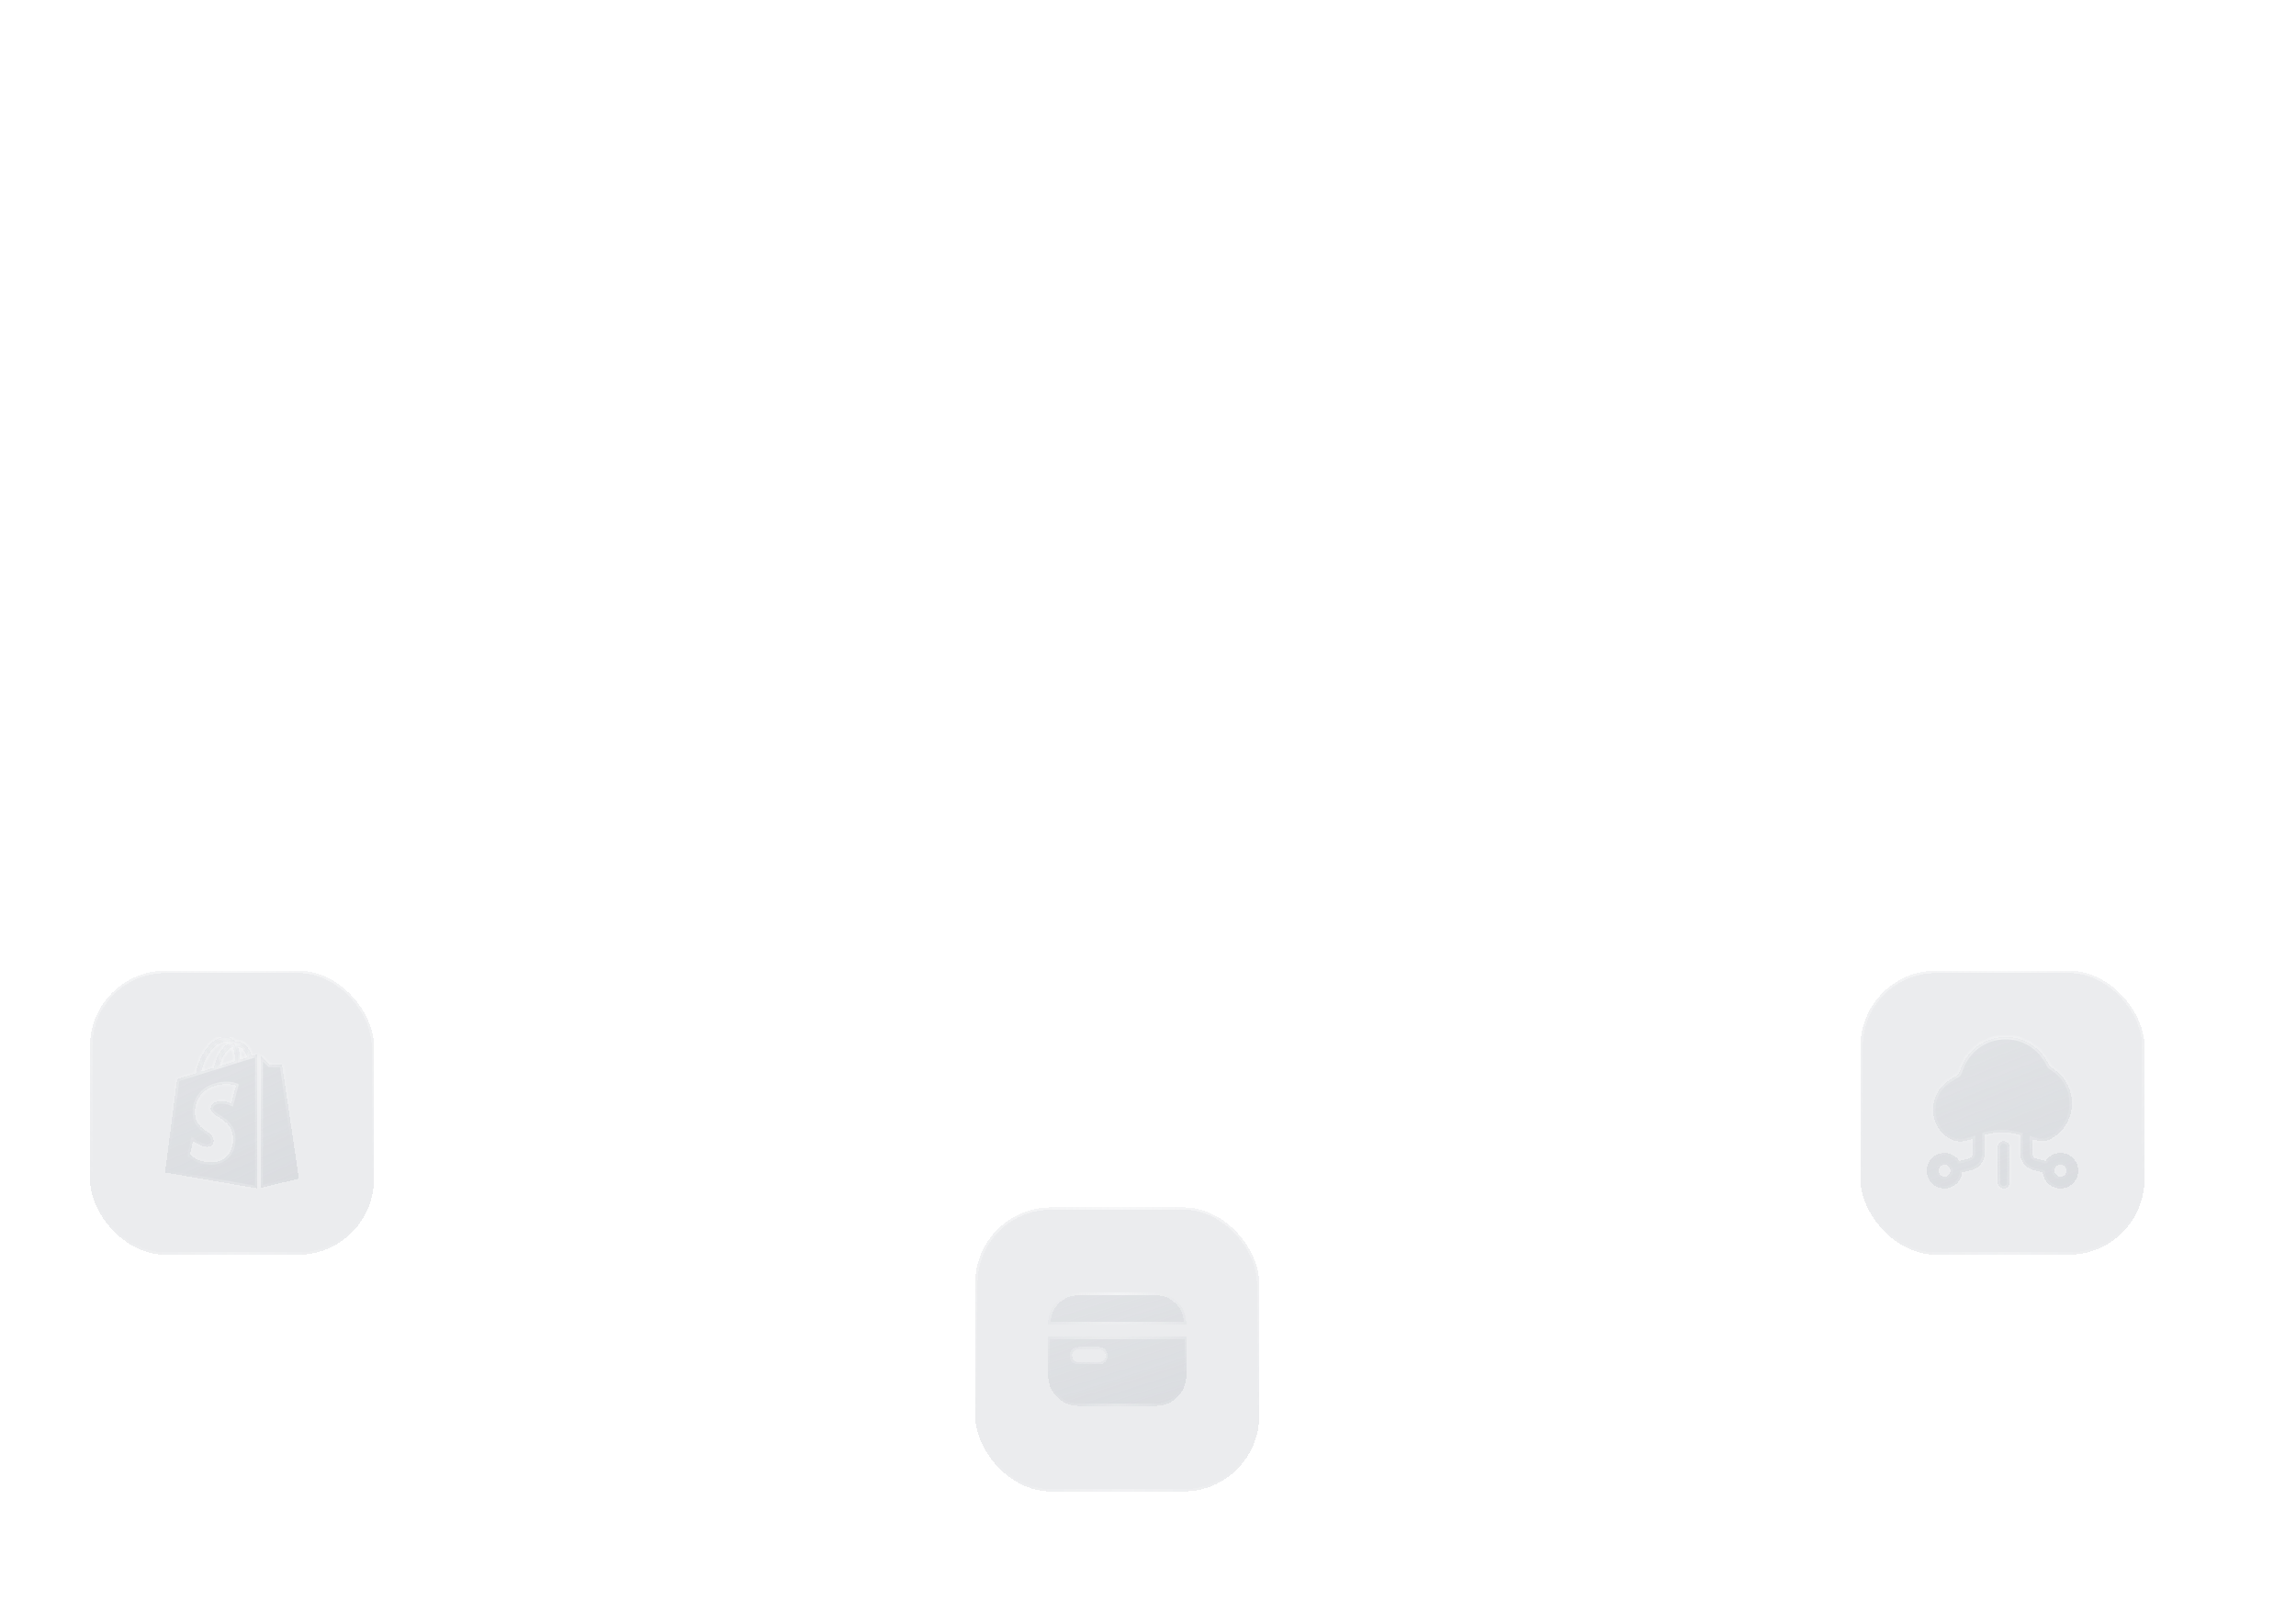 <svg xmlns="http://www.w3.org/2000/svg" width="485" height="343" fill="none">
 
  <g filter="url(#j)" shape-rendering="crispEdges">
    <rect x="206" y="251" width="60" height="60" rx="16" fill="url(#k)" fill-opacity=".48"/>
    <rect x="206" y="251" width="60" height="60" rx="16" fill="#344254" fill-opacity=".1"/>
    <rect x="206.25" y="251.25" width="59.5" height="59.5" rx="15.75" stroke="url(#l)" stroke-opacity=".6" stroke-width=".5"/>
    <rect x="206.25" y="251.25" width="59.5" height="59.5" rx="15.75" stroke="url(#m)" stroke-opacity=".3" stroke-width=".5"/>
  </g>
  <g filter="url(#n)" shape-rendering="crispEdges">
    <path d="M240.856 269c1.445 0 2.61 0 3.554.077.972.079 1.826.247 2.615.65a6.664 6.664 0 0 1 2.914 2.913c.402.79.57 1.643.649 2.615.011.133.02.27.028.412h-29.235c.008-.142.017-.279.028-.412.08-.972.247-1.825.65-2.615a6.667 6.667 0 0 1 2.913-2.913c.79-.403 1.643-.571 2.615-.65.944-.077 2.11-.077 3.555-.077h9.714z" fill="url(#o)"/>
    <path d="M240.856 269c1.445 0 2.61 0 3.554.077.972.079 1.826.247 2.615.65a6.664 6.664 0 0 1 2.914 2.913c.402.79.57 1.643.649 2.615.011.133.02.27.028.412h-29.235c.008-.142.017-.279.028-.412.08-.972.247-1.825.65-2.615a6.667 6.667 0 0 1 2.913-2.913c.79-.403 1.643-.571 2.615-.65.944-.077 2.11-.077 3.555-.077h9.714z" fill="#344254" fill-opacity=".15"/>
    <path d="M240.856 269c1.445 0 2.61 0 3.554.077.972.079 1.826.247 2.615.65a6.664 6.664 0 0 1 2.914 2.913c.402.79.57 1.643.649 2.615.011.133.02.27.028.412h-29.235c.008-.142.017-.279.028-.412.08-.972.247-1.825.65-2.615a6.667 6.667 0 0 1 2.913-2.913c.79-.403 1.643-.571 2.615-.65.944-.077 2.11-.077 3.555-.077h9.714z" fill="#fff" fill-opacity=".2"/>
    <path fill-rule="evenodd" clip-rule="evenodd" d="M250.665 278.333h-29.333v4.857c0 1.445 0 2.611.077 3.555.08.972.247 1.825.65 2.615a6.667 6.667 0 0 0 2.913 2.913c.79.403 1.643.571 2.615.65.944.077 2.109.077 3.554.077h9.715c1.445 0 2.61 0 3.554-.077.972-.079 1.826-.247 2.615-.65a6.664 6.664 0 0 0 2.914-2.913c.402-.79.57-1.643.649-2.615.077-.944.077-2.11.077-3.555v-4.857zM227.799 281a1.333 1.333 0 1 0 0 2.667h4.4a1.333 1.333 0 0 0 0-2.667h-4.4z" fill="url(#p)"/>
    <path fill-rule="evenodd" clip-rule="evenodd" d="M250.665 278.333h-29.333v4.857c0 1.445 0 2.611.077 3.555.08.972.247 1.825.65 2.615a6.667 6.667 0 0 0 2.913 2.913c.79.403 1.643.571 2.615.65.944.077 2.109.077 3.554.077h9.715c1.445 0 2.61 0 3.554-.077.972-.079 1.826-.247 2.615-.65a6.664 6.664 0 0 0 2.914-2.913c.402-.79.57-1.643.649-2.615.077-.944.077-2.11.077-3.555v-4.857zM227.799 281a1.333 1.333 0 1 0 0 2.667h4.4a1.333 1.333 0 0 0 0-2.667h-4.4z" fill="#344254" fill-opacity=".15"/>
    <path fill-rule="evenodd" clip-rule="evenodd" d="M250.665 278.333h-29.333v4.857c0 1.445 0 2.611.077 3.555.08.972.247 1.825.65 2.615a6.667 6.667 0 0 0 2.913 2.913c.79.403 1.643.571 2.615.65.944.077 2.109.077 3.554.077h9.715c1.445 0 2.61 0 3.554-.077.972-.079 1.826-.247 2.615-.65a6.664 6.664 0 0 0 2.914-2.913c.402-.79.57-1.643.649-2.615.077-.944.077-2.11.077-3.555v-4.857zM227.799 281a1.333 1.333 0 1 0 0 2.667h4.4a1.333 1.333 0 0 0 0-2.667h-4.4z" fill="#fff" fill-opacity=".2"/>
    <path d="M240.856 269.25c1.449 0 2.602 0 3.534.076.956.078 1.773.242 2.522.623a6.42 6.42 0 0 1 2.804 2.805c.381.748.545 1.565.623 2.522l.011.141h-28.703l.011-.141c.078-.957.242-1.774.623-2.522l-.222-.114.222.114a6.422 6.422 0 0 1 2.805-2.805c.748-.381 1.565-.545 2.522-.623.931-.076 2.085-.076 3.534-.076h9.714zm-19.274 9.333h28.833v4.607c0 1.449 0 2.603-.076 3.534-.078.957-.242 1.774-.623 2.522a6.42 6.42 0 0 1-2.804 2.805c-.749.381-1.566.545-2.522.623-.932.076-2.085.076-3.534.076h-9.715c-1.448 0-2.602 0-3.533-.076-.957-.078-1.774-.242-2.522-.623a6.422 6.422 0 0 1-2.805-2.805l-.222.114.222-.114c-.381-.748-.545-1.565-.623-2.522-.076-.931-.076-2.085-.076-3.534v-4.607zm6.217 2.167a1.584 1.584 0 1 0 0 3.167h4.4a1.584 1.584 0 0 0 0-3.167h-4.4z" stroke="url(#q)" stroke-opacity=".6" stroke-width=".5"/>
    <path d="M240.856 269.25c1.449 0 2.602 0 3.534.076.956.078 1.773.242 2.522.623a6.42 6.42 0 0 1 2.804 2.805c.381.748.545 1.565.623 2.522l.011.141h-28.703l.011-.141c.078-.957.242-1.774.623-2.522l-.222-.114.222.114a6.422 6.422 0 0 1 2.805-2.805c.748-.381 1.565-.545 2.522-.623.931-.076 2.085-.076 3.534-.076h9.714zm-19.274 9.333h28.833v4.607c0 1.449 0 2.603-.076 3.534-.078.957-.242 1.774-.623 2.522a6.42 6.42 0 0 1-2.804 2.805c-.749.381-1.566.545-2.522.623-.932.076-2.085.076-3.534.076h-9.715c-1.448 0-2.602 0-3.533-.076-.957-.078-1.774-.242-2.522-.623a6.422 6.422 0 0 1-2.805-2.805l-.222.114.222-.114c-.381-.748-.545-1.565-.623-2.522-.076-.931-.076-2.085-.076-3.534v-4.607zm6.217 2.167a1.584 1.584 0 1 0 0 3.167h4.4a1.584 1.584 0 0 0 0-3.167h-4.4z" stroke="url(#r)" stroke-opacity=".3" stroke-width=".5"/>
  </g>
  <path d="M162.333 325.008h4.624c.768 0 1.461.155 2.08.464a3.474 3.474 0 0 1 1.456 1.28c.362.544.544 1.157.544 1.84s-.182 1.301-.544 1.856a3.623 3.623 0 0 1-1.456 1.28c-.619.299-1.312.448-2.08.448h-3.008V336h-1.616v-10.992zm4.4 5.664c.8 0 1.44-.187 1.92-.56.49-.373.736-.88.736-1.52s-.246-1.147-.736-1.52c-.48-.373-1.12-.56-1.92-.56h-2.784v4.16h2.784zm9.414-3.136c1.088 0 1.936.315 2.544.944.608.629.912 1.467.912 2.512V336h-1.552v-1.136a2.995 2.995 0 0 1-1.216.976 3.58 3.58 0 0 1-1.536.352c-.896 0-1.632-.24-2.208-.72-.565-.48-.848-1.12-.848-1.92 0-.533.144-1.008.432-1.424a2.852 2.852 0 0 1 1.2-.976 3.979 3.979 0 0 1 1.68-.352c.79 0 1.622.149 2.496.448v-.256c0-.608-.165-1.115-.496-1.52-.33-.416-.874-.624-1.632-.624-.661 0-1.44.229-2.336.688l-.576-1.168c1.11-.555 2.155-.832 3.136-.832zm-.544 7.408a3.05 3.05 0 0 0 1.536-.4c.48-.277.784-.656.912-1.136v-1.104a7.645 7.645 0 0 0-2.256-.32c-.565 0-1.045.144-1.44.432-.394.288-.592.651-.592 1.088 0 .437.171.789.512 1.056.352.256.795.384 1.328.384zm7.747 3.936c-.597 0-1.12-.117-1.568-.352l.352-1.216c.31.171.646.256 1.008.256.267 0 .491-.048.672-.144.182-.096.336-.261.464-.496l.416-.88-3.552-8.32h1.696l2.656 6.528 2.512-6.528h1.648l-3.648 9.024c-.288.725-.65 1.259-1.088 1.6-.437.341-.96.517-1.568.528zm17.323-11.344a2.83 2.83 0 0 1 1.52.416c.459.267.816.645 1.072 1.136.256.48.384 1.029.384 1.648V336h-1.552v-5.024c0-.608-.165-1.104-.496-1.488-.32-.384-.741-.576-1.264-.576-.597 0-1.082.181-1.456.544-.373.352-.56.811-.56 1.376V336h-1.552v-5.024c0-.608-.165-1.104-.496-1.488-.32-.384-.741-.576-1.264-.576-.597 0-1.082.181-1.456.544-.373.352-.56.811-.56 1.376V336h-1.584v-8.272h1.584v1.152c.214-.416.523-.741.928-.976a2.724 2.724 0 0 1 1.408-.368c.598 0 1.126.149 1.584.448.47.299.827.704 1.072 1.216a2.392 2.392 0 0 1 1.008-1.216c.491-.299 1.051-.448 1.68-.448zm9.044 7.248c.427 0 .864-.085 1.312-.256.459-.171.811-.384 1.056-.64l.992 1.024c-.362.384-.864.693-1.504.928a5.237 5.237 0 0 1-1.84.352 4.206 4.206 0 0 1-3.68-2.112c-.384-.661-.576-1.408-.576-2.24 0-.811.182-1.541.544-2.192a4.13 4.13 0 0 1 1.504-1.552 4.007 4.007 0 0 1 2.08-.56c.832 0 1.547.203 2.144.608.598.395 1.051.96 1.36 1.696.32.736.48 1.595.48 2.576h-6.512c.107.704.395 1.275.864 1.712.48.437 1.072.656 1.776.656zm-.048-5.84c-.64 0-1.2.203-1.68.608-.469.395-.768.928-.896 1.6h4.96c-.096-.672-.346-1.205-.752-1.6-.405-.405-.949-.608-1.632-.608zm9.964-1.408c.598 0 1.131.139 1.6.416a2.7 2.7 0 0 1 1.104 1.136c.267.48.4 1.029.4 1.648V336h-1.552v-4.992c0-.619-.181-1.12-.544-1.504-.352-.395-.805-.592-1.36-.592a2.45 2.45 0 0 0-1.52.496c-.437.331-.688.741-.752 1.232V336h-1.584v-8.272h1.584v1.2a2.845 2.845 0 0 1 1.088-1.008 3.16 3.16 0 0 1 1.536-.384zm9.819 8.064c-.224.181-.48.325-.768.432a2.51 2.51 0 0 1-.88.16c-.64 0-1.163-.208-1.568-.624-.406-.427-.608-.971-.608-1.632v-4.864h-1.248v-1.344h1.248v-2.272h1.552v2.272h1.952v1.344h-1.952v4.752c0 .288.08.528.24.72.17.181.373.272.608.272.17 0 .33-.027.48-.08.16-.064.282-.139.368-.224l.576 1.088zm11.312-5.52h4.544v4.384c-.512.523-1.168.944-1.968 1.264a6.413 6.413 0 0 1-2.352.464 5.598 5.598 0 0 1-2.848-.768 5.985 5.985 0 0 1-2.096-2.096 5.432 5.432 0 0 1-.784-2.832c0-1.013.262-1.952.784-2.816a5.851 5.851 0 0 1 2.096-2.08 5.508 5.508 0 0 1 2.848-.784c.79 0 1.579.155 2.368.464.79.309 1.44.731 1.952 1.264l-1.136 1.088c-.373-.405-.853-.725-1.44-.96a4.498 4.498 0 0 0-1.744-.368c-.725 0-1.402.192-2.032.576a4.38 4.38 0 0 0-1.488 1.536 4.154 4.154 0 0 0-.544 2.08c0 .747.182 1.445.544 2.096a4.38 4.38 0 0 0 1.488 1.536c.63.384 1.307.576 2.032.576.47 0 .944-.08 1.424-.24.491-.16.923-.384 1.296-.672v-2.304h-2.944v-1.408zm10.258-2.544c1.088 0 1.936.315 2.544.944.608.629.912 1.467.912 2.512V336h-1.552v-1.136a2.995 2.995 0 0 1-1.216.976 3.58 3.58 0 0 1-1.536.352c-.896 0-1.632-.24-2.208-.72-.565-.48-.848-1.12-.848-1.92 0-.533.144-1.008.432-1.424a2.852 2.852 0 0 1 1.2-.976 3.979 3.979 0 0 1 1.68-.352c.79 0 1.622.149 2.496.448v-.256c0-.608-.165-1.115-.496-1.52-.33-.416-.874-.624-1.632-.624-.661 0-1.44.229-2.336.688l-.576-1.168c1.11-.555 2.155-.832 3.136-.832zm-.544 7.408a3.05 3.05 0 0 0 1.536-.4c.48-.277.784-.656.912-1.136v-1.104a7.645 7.645 0 0 0-2.256-.32c-.565 0-1.045.144-1.44.432-.394.288-.592.651-.592 1.088 0 .437.171.789.512 1.056.352.256.795.384 1.328.384zm10.739.656c-.224.181-.48.325-.768.432-.288.107-.581.16-.88.16-.64 0-1.162-.208-1.568-.624-.405-.427-.608-.971-.608-1.632v-4.864h-1.248v-1.344h1.248v-2.272h1.552v2.272h1.952v1.344h-1.952v4.752c0 .288.08.528.24.72a.81.81 0 0 0 .608.272c.171 0 .331-.027.48-.08.16-.064.283-.139.368-.224l.576 1.088zm5.407-.816c.426 0 .864-.085 1.312-.256.458-.171.81-.384 1.056-.64l.992 1.024c-.363.384-.864.693-1.504.928a5.246 5.246 0 0 1-1.84.352 4.204 4.204 0 0 1-3.68-2.112c-.384-.661-.576-1.408-.576-2.24 0-.811.181-1.541.544-2.192a4.116 4.116 0 0 1 1.504-1.552 4.002 4.002 0 0 1 2.08-.56c.832 0 1.546.203 2.144.608.597.395 1.05.96 1.36 1.696.32.736.48 1.595.48 2.576h-6.512c.106.704.394 1.275.864 1.712.48.437 1.072.656 1.776.656zm-.048-5.84c-.64 0-1.2.203-1.68.608-.47.395-.768.928-.896 1.6h4.96c-.096-.672-.347-1.205-.752-1.6-.406-.405-.95-.608-1.632-.608zm4.661-1.216h1.616l1.904 6.16 2.048-6.16h1.344l2.048 6.16 1.888-6.16h1.616L280.917 336h-1.456l-1.984-6.144-2 6.144h-1.456l-2.784-8.272zm17.535-.192c1.088 0 1.936.315 2.544.944.608.629.912 1.467.912 2.512V336h-1.552v-1.136a2.995 2.995 0 0 1-1.216.976 3.58 3.58 0 0 1-1.536.352c-.896 0-1.632-.24-2.208-.72-.565-.48-.848-1.12-.848-1.92 0-.533.144-1.008.432-1.424a2.852 2.852 0 0 1 1.2-.976 3.979 3.979 0 0 1 1.68-.352c.79 0 1.622.149 2.496.448v-.256c0-.608-.165-1.115-.496-1.52-.33-.416-.874-.624-1.632-.624-.661 0-1.44.229-2.336.688l-.576-1.168c1.11-.555 2.155-.832 3.136-.832zm-.544 7.408a3.05 3.05 0 0 0 1.536-.4c.48-.277.784-.656.912-1.136v-1.104a7.645 7.645 0 0 0-2.256-.32c-.565 0-1.045.144-1.44.432-.394.288-.592.651-.592 1.088 0 .437.171.789.512 1.056.352.256.795.384 1.328.384zm7.747 3.936c-.597 0-1.12-.117-1.568-.352l.352-1.216c.31.171.646.256 1.008.256.267 0 .491-.048.672-.144.182-.096.336-.261.464-.496l.416-.88-3.552-8.32h1.696l2.656 6.528 2.512-6.528h1.648l-3.648 9.024c-.288.725-.65 1.259-1.088 1.6-.437.341-.96.517-1.568.528zm11.067-2.688a5.819 5.819 0 0 1-1.872-.32 5.48 5.48 0 0 1-1.664-.912l.752-1.136c.928.672 1.862 1.008 2.8 1.008.47 0 .848-.096 1.136-.288.288-.203.432-.464.432-.784a.83.83 0 0 0-.448-.768c-.298-.171-.773-.347-1.424-.528-1.013-.277-1.744-.592-2.192-.944-.437-.352-.656-.853-.656-1.504 0-.747.278-1.344.832-1.792.566-.459 1.291-.688 2.176-.688.523 0 1.046.085 1.568.256.534.171 1.03.405 1.488.704l-.704 1.168c-.821-.512-1.605-.768-2.352-.768-.426 0-.778.091-1.056.272-.266.171-.4.405-.4.704 0 .213.059.384.176.512.128.128.315.245.56.352.246.107.635.24 1.168.4.598.181 1.083.357 1.456.528.384.16.704.4.96.72.267.32.4.736.4 1.248 0 .768-.293 1.387-.88 1.856-.586.469-1.338.704-2.256.704z" fill="#fff"/>
  <g filter="url(#s)" shape-rendering="crispEdges">
    <rect x="393" y="201" width="60" height="60" rx="16" fill="url(#t)" fill-opacity=".48"/>
    <rect x="393" y="201" width="60" height="60" rx="16" fill="#344254" fill-opacity=".1"/>
    <rect x="393.25" y="201.25" width="59.5" height="59.5" rx="15.75" stroke="url(#u)" stroke-opacity=".6" stroke-width=".5"/>
    <rect x="393.25" y="201.25" width="59.5" height="59.5" rx="15.75" stroke="url(#v)" stroke-opacity=".3" stroke-width=".5"/>
  </g>
  <g filter="url(#w)">
    <mask id="z" fill="#fff">
      <path fill-rule="evenodd" clip-rule="evenodd" d="M432.502 220.315a10 10 0 0 0-8.837-5.315 10.002 10.002 0 0 0-9.313 6.352c-.201.5-.349.867-.459 1.13a9.081 9.081 0 0 1-.159.36l-.004.007a.388.388 0 0 1-.061.073l-.073.05c-.081.056-.199.132-.362.236-.325.206-.79.494-1.424.886a7.331 7.331 0 0 0-3.478 6.239c0 1.938.751 3.7 1.978 5.011.324.346.488.454.731.614.07.046.147.097.235.159 2.018 1.404 3.575 1.029 5.474.38v3.003c0 .583-.395 1.083-.961 1.217l-1.899.487a3.749 3.749 0 0 0-3.14-1.704 3.754 3.754 0 0 0-3.75 3.75 3.754 3.754 0 0 0 3.75 3.75 3.756 3.756 0 0 0 3.731-3.367l1.896-.486a3.736 3.736 0 0 0 2.873-3.647v-3.82c1.077-.294 2.3-.516 3.75-.512 1.474.004 2.69.251 3.75.562v3.77a3.736 3.736 0 0 0 2.873 3.647l1.896.486A3.756 3.756 0 0 0 435.25 247a3.754 3.754 0 0 0 3.75-3.75 3.754 3.754 0 0 0-3.75-3.75c-1.313 0-2.47.679-3.14 1.704l-1.899-.487a1.245 1.245 0 0 1-.961-1.217v-2.926c1.564.513 2.912.716 4.65-.457a8.583 8.583 0 0 0 1.872-1.71 8.628 8.628 0 0 0 1.893-5.407 8.66 8.66 0 0 0-3.765-7.149c-.303-.208-.52-.356-.674-.466a6.828 6.828 0 0 1-.167-.12l-.019-.015-.009-.007a.45.45 0 0 1-.062-.069l-.008-.012-.003-.005c-.011-.019-.042-.07-.099-.176-.084-.153-.197-.366-.357-.666zM410.75 244.5c-.689 0-1.25-.561-1.25-1.25s.561-1.25 1.25-1.25 1.25.561 1.25 1.25-.561 1.25-1.25 1.25zm24.5 0c-.689 0-1.25-.561-1.25-1.25s.561-1.25 1.25-1.25 1.25.561 1.25 1.25-.561 1.25-1.25 1.25zM422 245.75a1.25 1.25 0 0 0 2.5 0v-7.5a1.25 1.25 0 0 0-2.5 0v7.5z"/>
    </mask>
    <path fill-rule="evenodd" clip-rule="evenodd" d="M432.502 220.315a10 10 0 0 0-8.837-5.315 10.002 10.002 0 0 0-9.313 6.352c-.201.5-.349.867-.459 1.13a9.081 9.081 0 0 1-.159.36l-.004.007a.388.388 0 0 1-.061.073l-.073.05c-.081.056-.199.132-.362.236-.325.206-.79.494-1.424.886a7.331 7.331 0 0 0-3.478 6.239c0 1.938.751 3.7 1.978 5.011.324.346.488.454.731.614.07.046.147.097.235.159 2.018 1.404 3.575 1.029 5.474.38v3.003c0 .583-.395 1.083-.961 1.217l-1.899.487a3.749 3.749 0 0 0-3.14-1.704 3.754 3.754 0 0 0-3.75 3.75 3.754 3.754 0 0 0 3.75 3.75 3.756 3.756 0 0 0 3.731-3.367l1.896-.486a3.736 3.736 0 0 0 2.873-3.647v-3.82c1.077-.294 2.3-.516 3.75-.512 1.474.004 2.69.251 3.75.562v3.77a3.736 3.736 0 0 0 2.873 3.647l1.896.486A3.756 3.756 0 0 0 435.25 247a3.754 3.754 0 0 0 3.75-3.75 3.754 3.754 0 0 0-3.75-3.75c-1.313 0-2.47.679-3.14 1.704l-1.899-.487a1.245 1.245 0 0 1-.961-1.217v-2.926c1.564.513 2.912.716 4.65-.457a8.583 8.583 0 0 0 1.872-1.71 8.628 8.628 0 0 0 1.893-5.407 8.66 8.66 0 0 0-3.765-7.149c-.303-.208-.52-.356-.674-.466a6.828 6.828 0 0 1-.167-.12l-.019-.015-.009-.007a.45.45 0 0 1-.062-.069l-.008-.012-.003-.005c-.011-.019-.042-.07-.099-.176-.084-.153-.197-.366-.357-.666zM410.75 244.5c-.689 0-1.25-.561-1.25-1.25s.561-1.25 1.25-1.25 1.25.561 1.25 1.25-.561 1.25-1.25 1.25zm24.5 0c-.689 0-1.25-.561-1.25-1.25s.561-1.25 1.25-1.25 1.25.561 1.25 1.25-.561 1.25-1.25 1.25zM422 245.75a1.25 1.25 0 0 0 2.5 0v-7.5a1.25 1.25 0 0 0-2.5 0v7.5z" fill="url(#x)" shape-rendering="crispEdges"/>
    <path fill-rule="evenodd" clip-rule="evenodd" d="M432.502 220.315a10 10 0 0 0-8.837-5.315 10.002 10.002 0 0 0-9.313 6.352c-.201.5-.349.867-.459 1.13a9.081 9.081 0 0 1-.159.36l-.004.007a.388.388 0 0 1-.061.073l-.073.05c-.081.056-.199.132-.362.236-.325.206-.79.494-1.424.886a7.331 7.331 0 0 0-3.478 6.239c0 1.938.751 3.7 1.978 5.011.324.346.488.454.731.614.07.046.147.097.235.159 2.018 1.404 3.575 1.029 5.474.38v3.003c0 .583-.395 1.083-.961 1.217l-1.899.487a3.749 3.749 0 0 0-3.14-1.704 3.754 3.754 0 0 0-3.75 3.75 3.754 3.754 0 0 0 3.75 3.75 3.756 3.756 0 0 0 3.731-3.367l1.896-.486a3.736 3.736 0 0 0 2.873-3.647v-3.82c1.077-.294 2.3-.516 3.75-.512 1.474.004 2.69.251 3.75.562v3.77a3.736 3.736 0 0 0 2.873 3.647l1.896.486A3.756 3.756 0 0 0 435.25 247a3.754 3.754 0 0 0 3.75-3.75 3.754 3.754 0 0 0-3.75-3.75c-1.313 0-2.47.679-3.14 1.704l-1.899-.487a1.245 1.245 0 0 1-.961-1.217v-2.926c1.564.513 2.912.716 4.65-.457a8.583 8.583 0 0 0 1.872-1.71 8.628 8.628 0 0 0 1.893-5.407 8.66 8.66 0 0 0-3.765-7.149c-.303-.208-.52-.356-.674-.466a6.828 6.828 0 0 1-.167-.12l-.019-.015-.009-.007a.45.45 0 0 1-.062-.069l-.008-.012-.003-.005c-.011-.019-.042-.07-.099-.176-.084-.153-.197-.366-.357-.666zM410.75 244.5c-.689 0-1.25-.561-1.25-1.25s.561-1.25 1.25-1.25 1.25.561 1.25 1.25-.561 1.25-1.25 1.25zm24.5 0c-.689 0-1.25-.561-1.25-1.25s.561-1.25 1.25-1.25 1.25.561 1.25 1.25-.561 1.25-1.25 1.25zM422 245.75a1.25 1.25 0 0 0 2.5 0v-7.5a1.25 1.25 0 0 0-2.5 0v7.5z" fill="#344254" fill-opacity=".15" shape-rendering="crispEdges"/>
    <path fill-rule="evenodd" clip-rule="evenodd" d="M432.502 220.315a10 10 0 0 0-8.837-5.315 10.002 10.002 0 0 0-9.313 6.352c-.201.5-.349.867-.459 1.13a9.081 9.081 0 0 1-.159.36l-.004.007a.388.388 0 0 1-.061.073l-.073.05c-.081.056-.199.132-.362.236-.325.206-.79.494-1.424.886a7.331 7.331 0 0 0-3.478 6.239c0 1.938.751 3.7 1.978 5.011.324.346.488.454.731.614.07.046.147.097.235.159 2.018 1.404 3.575 1.029 5.474.38v3.003c0 .583-.395 1.083-.961 1.217l-1.899.487a3.749 3.749 0 0 0-3.14-1.704 3.754 3.754 0 0 0-3.75 3.75 3.754 3.754 0 0 0 3.75 3.75 3.756 3.756 0 0 0 3.731-3.367l1.896-.486a3.736 3.736 0 0 0 2.873-3.647v-3.82c1.077-.294 2.3-.516 3.75-.512 1.474.004 2.69.251 3.75.562v3.77a3.736 3.736 0 0 0 2.873 3.647l1.896.486A3.756 3.756 0 0 0 435.25 247a3.754 3.754 0 0 0 3.75-3.75 3.754 3.754 0 0 0-3.75-3.75c-1.313 0-2.47.679-3.14 1.704l-1.899-.487a1.245 1.245 0 0 1-.961-1.217v-2.926c1.564.513 2.912.716 4.65-.457a8.583 8.583 0 0 0 1.872-1.71 8.628 8.628 0 0 0 1.893-5.407 8.66 8.66 0 0 0-3.765-7.149c-.303-.208-.52-.356-.674-.466a6.828 6.828 0 0 1-.167-.12l-.019-.015-.009-.007a.45.45 0 0 1-.062-.069l-.008-.012-.003-.005c-.011-.019-.042-.07-.099-.176-.084-.153-.197-.366-.357-.666zM410.75 244.5c-.689 0-1.25-.561-1.25-1.25s.561-1.25 1.25-1.25 1.25.561 1.25 1.25-.561 1.25-1.25 1.25zm24.5 0c-.689 0-1.25-.561-1.25-1.25s.561-1.25 1.25-1.25 1.25.561 1.25 1.25-.561 1.25-1.25 1.25zM422 245.75a1.25 1.25 0 0 0 2.5 0v-7.5a1.25 1.25 0 0 0-2.5 0v7.5z" fill="#fff" fill-opacity=".2" shape-rendering="crispEdges"/>
    <path d="m432.502 220.315-.442.234.442-.234zm-18.15 1.037.464.187.001-.004-.465-.183zm-.459 1.13-.461-.193.461.193zm-.132.304.454.21-.454-.21zm-.027.056.423.267.013-.021.011-.022-.447-.224zm-.004.007-.422-.268.422.268zm-.061.073.293.404.022-.016.02-.018-.335-.37zm-.073.05-.281-.413.281.413zm-.362.236.268.422-.268-.422zm-1.424.886.263.425-.263-.425zm-1.5 11.25.365-.342-.365.342zm.731.614-.276.418.276-.418zm.235.159.286-.41-.286.41zm5.474.38h.5v-.7l-.662.227.162.473zm-.961 4.22-.114-.487h-.002l.116.487zm-1.899.487-.418.273.195.3.347-.089-.124-.484zm.591 2.429-.125-.484-.337.086-.036.347.498.051zm1.896-.486-.117-.487-.007.002.124.485zm2.873-7.467-.132-.482-.368.1v.382h.5zm3.75-.512-.001.5.001-.5zm3.75.562h.5v-.375l-.359-.105-.141.48zm2.873 7.417.124-.485-.007-.002-.117.487zm1.896.486.498-.051-.036-.347-.337-.086-.125.484zm.591-2.429-.124.484.347.089.195-.3-.418-.273zm-1.899-.487.116-.487h-.002l-.114.487zm-.961-4.143.156-.475-.656-.215v.69h.5zm4.65-.457.28.414-.28-.414zm1.872-1.71.391.312-.391-.312zm-1.872-12.556.283-.412-.283.412zm-.674-.466-.289.409.289-.409zm-.167-.12.301-.399-.301.399zm-.019-.015.306-.395-.306.395zm-.009-.007-.339.368.014.012.014.012.311-.392zm-.062-.069-.42.271.007.012.009.011.404-.294zm-.008-.012-.43.254.004.008.006.009.42-.271zm-.003-.005.431-.254-.431.254zm-.099-.176.438-.241-.438.241zm-9.194-5.481c3.64 0 6.8 2.047 8.395 5.049l.883-.469a10.499 10.499 0 0 0-9.278-5.58v1zm-8.848 6.035a9.503 9.503 0 0 1 8.848-6.035v-1c-4.448 0-8.249 2.766-9.779 6.67l.931.365zm-.463 1.14c.112-.267.261-.638.461-1.136l-.927-.373c-.202.501-.348.864-.456 1.123l.922.386zm-.139.321c.035-.076.08-.18.139-.321l-.922-.386a6.883 6.883 0 0 1-.125.287l.908.42zm-.034.07.034-.07-.908-.42a2.426 2.426 0 0 1-.019.041l.893.449zm-.029.05.005-.007-.845-.535-.004.007.844.535zm-.148.176a.859.859 0 0 0 .148-.176l-.844-.535a.142.142 0 0 1 .025-.03l.671.741zm-.127.094.085-.06-.587-.809-.06.042.562.827zm-.375.244c.164-.105.287-.184.375-.244l-.562-.827c-.075.051-.187.124-.349.226l.536.845zm-1.429.889a160.72 160.72 0 0 0 1.429-.889l-.536-.845c-.322.205-.784.491-1.419.884l.526.85zm-3.241 5.814a6.83 6.83 0 0 1 3.241-5.814l-.526-.85a7.827 7.827 0 0 0-3.715 6.664h1zm1.843 4.669a6.811 6.811 0 0 1-1.843-4.669h-1c0 2.07.803 3.952 2.113 5.352l.73-.683zm.642.539c-.223-.147-.353-.231-.642-.539l-.73.683c.36.385.558.517.82.691l.552-.835zm.245.166c-.094-.066-.176-.12-.245-.166l-.552.835c.071.046.142.093.226.151l.571-.82zm5.026.317c-.948.324-1.742.554-2.53.553-.766-.001-1.562-.22-2.496-.87l-.571.82c1.083.754 2.075 1.049 3.066 1.05.97.001 1.904-.282 2.855-.607l-.324-.946zm.662 3.476v-3.003h-1v3.003h1zm-1.346 1.703a1.743 1.743 0 0 0 1.346-1.703h-1c0 .352-.237.65-.575.73l.229.973zm-2.014.001.124.484h.002l.004-.001.015-.005.061-.015.214-.055.651-.167.945-.242-.233-.973-.96.246-.652.167-.214.055-.06.016-.016.004-.004.001h-.001l.124.485zM410.75 240c1.136 0 2.139.587 2.722 1.477l.836-.547a4.248 4.248 0 0 0-3.558-1.93v1zm-3.25 3.25a3.254 3.254 0 0 1 3.25-3.25v-1a4.254 4.254 0 0 0-4.25 4.25h1zm3.25 3.25a3.254 3.254 0 0 1-3.25-3.25h-1a4.254 4.254 0 0 0 4.25 4.25v-1zm3.233-2.918a3.255 3.255 0 0 1-3.233 2.918v1a4.255 4.255 0 0 0 4.228-3.816l-.995-.102zm2.27-.92-1.897.487.249.968 1.896-.486-.248-.969zm2.497-3.162a3.234 3.234 0 0 1-2.49 3.16l.234.973a4.236 4.236 0 0 0 3.256-4.133h-1zm0-3.82v3.82h1v-3.82h-1zm4.251-1.012a14.292 14.292 0 0 0-3.883.53l.264.964a13.31 13.31 0 0 1 3.617-.494l.002-1zm3.89.582a13.653 13.653 0 0 0-3.89-.582l-.002 1c1.416.004 2.584.241 3.61.542l.282-.96zm.359 4.25v-3.77h-1v3.77h1zm2.49 3.16a3.234 3.234 0 0 1-2.49-3.16h-1a4.236 4.236 0 0 0 3.256 4.133l.234-.973zm1.904.489-1.897-.487-.248.969 1.896.486.249-.968zm3.606 3.351a3.255 3.255 0 0 1-3.233-2.918l-.995.102a4.255 4.255 0 0 0 4.228 3.816v-1zm3.25-3.25a3.254 3.254 0 0 1-3.25 3.25v1a4.254 4.254 0 0 0 4.25-4.25h-1zm-3.25-3.25a3.254 3.254 0 0 1 3.25 3.25h1a4.254 4.254 0 0 0-4.25-4.25v1zm-2.722 1.477A3.252 3.252 0 0 1 435.25 240v-1c-1.49 0-2.8.771-3.558 1.93l.836.547zm-2.434-.274.945.242.651.167a70.636 70.636 0 0 0 .275.07l.015.005.004.001h.002l.124-.484.124-.485h-.001l-.004-.001-.016-.004-.06-.016a174.71 174.71 0 0 1-.866-.222l-.96-.246-.233.973zm-1.344-1.703c0 .814.553 1.516 1.346 1.703l.229-.973a.745.745 0 0 1-.575-.73h-1zm0-2.926v2.926h1v-2.926h-1zm4.87-.872c-.803.542-1.486.749-2.131.776-.658.028-1.317-.128-2.083-.379l-.312.95c.798.261 1.596.464 2.437.428.854-.036 1.713-.315 2.649-.946l-.56-.829zm1.762-1.607a8.113 8.113 0 0 1-1.762 1.607l.56.829a9.082 9.082 0 0 0 1.983-1.812l-.781-.624zm1.783-5.095a8.132 8.132 0 0 1-1.783 5.095l.781.624a9.127 9.127 0 0 0 2.002-5.719h-1zm-3.548-6.736a8.158 8.158 0 0 1 3.548 6.736h1a9.16 9.16 0 0 0-3.982-7.561l-.566.825zm-.68-.47c.158.111.378.262.68.47l.566-.825a59.773 59.773 0 0 1-.669-.462l-.577.817zm-.179-.13c.042.032.101.074.179.13l.577-.817a8.256 8.256 0 0 1-.154-.111l-.602.798zm-.025-.019.025.019.602-.798-.014-.011-.613.79zm-.013-.01a.241.241 0 0 1 .013.01l.613-.79-.004-.003-.622.783zm-.155-.167c.037.052.08.1.127.143l.677-.736.004.004-.808.589zm-.024-.035.008.012.84-.542-.008-.013-.84.543zm-.013-.021.003.004.86-.509-.002-.004-.861.509zm-.108-.19c.061.111.095.167.108.19l.861-.509c-.009-.016-.037-.063-.092-.163l-.877.482zm-.36-.673c.159.299.274.516.36.673l.877-.482c-.082-.149-.193-.358-.354-.66l-.883.469zM409 243.25c0 .965.785 1.75 1.75 1.75v-1a.752.752 0 0 1-.75-.75h-1zm1.75-1.75c-.965 0-1.75.785-1.75 1.75h1c0-.413.337-.75.75-.75v-1zm1.75 1.75c0-.965-.785-1.75-1.75-1.75v1c.413 0 .75.337.75.75h1zm-1.75 1.75c.965 0 1.75-.785 1.75-1.75h-1c0 .413-.337.75-.75.75v1zm22.75-1.75c0 .965.785 1.75 1.75 1.75v-1a.752.752 0 0 1-.75-.75h-1zm1.75-1.75c-.965 0-1.75.785-1.75 1.75h1c0-.413.337-.75.75-.75v-1zm1.75 1.75c0-.965-.785-1.75-1.75-1.75v1c.413 0 .75.337.75.75h1zm-1.75 1.75c.965 0 1.75-.785 1.75-1.75h-1c0 .413-.337.75-.75.75v1zm-12 1.5a.75.75 0 0 1-.75-.75h-1c0 .967.783 1.75 1.75 1.75v-1zm.75-.75a.75.75 0 0 1-.75.75v1a1.75 1.75 0 0 0 1.75-1.75h-1zm0-7.5v7.5h1v-7.5h-1zm-.75-.75a.75.75 0 0 1 .75.75h1a1.75 1.75 0 0 0-1.75-1.75v1zm-.75.75a.75.75 0 0 1 .75-.75v-1a1.75 1.75 0 0 0-1.75 1.75h1zm0 7.5v-7.5h-1v7.5h1z" fill="url(#y)" fill-opacity=".6" mask="url(#z)"/>
    <path d="m432.502 220.315-.442.234.442-.234zm-18.15 1.037.464.187.001-.004-.465-.183zm-.459 1.13-.461-.193.461.193zm-.132.304.454.21-.454-.21zm-.027.056.423.267.013-.021.011-.022-.447-.224zm-.004.007-.422-.268.422.268zm-.061.073.293.404.022-.016.02-.018-.335-.37zm-.073.05-.281-.413.281.413zm-.362.236.268.422-.268-.422zm-1.424.886.263.425-.263-.425zm-1.5 11.25.365-.342-.365.342zm.731.614-.276.418.276-.418zm.235.159.286-.41-.286.41zm5.474.38h.5v-.7l-.662.227.162.473zm-.961 4.22-.114-.487h-.002l.116.487zm-1.899.487-.418.273.195.3.347-.089-.124-.484zm.591 2.429-.125-.484-.337.086-.036.347.498.051zm1.896-.486-.117-.487-.007.002.124.485zm2.873-7.467-.132-.482-.368.1v.382h.5zm3.75-.512-.001.5.001-.5zm3.75.562h.5v-.375l-.359-.105-.141.48zm2.873 7.417.124-.485-.007-.002-.117.487zm1.896.486.498-.051-.036-.347-.337-.086-.125.484zm.591-2.429-.124.484.347.089.195-.3-.418-.273zm-1.899-.487.116-.487h-.002l-.114.487zm-.961-4.143.156-.475-.656-.215v.69h.5zm4.65-.457.28.414-.28-.414zm1.872-1.71.391.312-.391-.312zm-1.872-12.556.283-.412-.283.412zm-.674-.466-.289.409.289-.409zm-.167-.12.301-.399-.301.399zm-.019-.015.306-.395-.306.395zm-.009-.007-.339.368.014.012.014.012.311-.392zm-.062-.069-.42.271.007.012.009.011.404-.294zm-.008-.012-.43.254.004.008.006.009.42-.271zm-.003-.005.431-.254-.431.254zm-.099-.176.438-.241-.438.241zm-9.194-5.481c3.64 0 6.8 2.047 8.395 5.049l.883-.469a10.499 10.499 0 0 0-9.278-5.58v1zm-8.848 6.035a9.503 9.503 0 0 1 8.848-6.035v-1c-4.448 0-8.249 2.766-9.779 6.67l.931.365zm-.463 1.14c.112-.267.261-.638.461-1.136l-.927-.373c-.202.501-.348.864-.456 1.123l.922.386zm-.139.321c.035-.076.08-.18.139-.321l-.922-.386a6.883 6.883 0 0 1-.125.287l.908.42zm-.034.07.034-.07-.908-.42a2.426 2.426 0 0 1-.019.041l.893.449zm-.029.05.005-.007-.845-.535-.004.007.844.535zm-.148.176a.859.859 0 0 0 .148-.176l-.844-.535a.142.142 0 0 1 .025-.03l.671.741zm-.127.094.085-.06-.587-.809-.06.042.562.827zm-.375.244c.164-.105.287-.184.375-.244l-.562-.827c-.075.051-.187.124-.349.226l.536.845zm-1.429.889a160.72 160.72 0 0 0 1.429-.889l-.536-.845c-.322.205-.784.491-1.419.884l.526.85zm-3.241 5.814a6.83 6.83 0 0 1 3.241-5.814l-.526-.85a7.827 7.827 0 0 0-3.715 6.664h1zm1.843 4.669a6.811 6.811 0 0 1-1.843-4.669h-1c0 2.07.803 3.952 2.113 5.352l.73-.683zm.642.539c-.223-.147-.353-.231-.642-.539l-.73.683c.36.385.558.517.82.691l.552-.835zm.245.166c-.094-.066-.176-.12-.245-.166l-.552.835c.071.046.142.093.226.151l.571-.82zm5.026.317c-.948.324-1.742.554-2.53.553-.766-.001-1.562-.22-2.496-.87l-.571.82c1.083.754 2.075 1.049 3.066 1.05.97.001 1.904-.282 2.855-.607l-.324-.946zm.662 3.476v-3.003h-1v3.003h1zm-1.346 1.703a1.743 1.743 0 0 0 1.346-1.703h-1c0 .352-.237.65-.575.73l.229.973zm-2.014.001.124.484h.002l.004-.001.015-.005.061-.015.214-.055.651-.167.945-.242-.233-.973-.96.246-.652.167-.214.055-.06.016-.016.004-.004.001h-.001l.124.485zM410.75 240c1.136 0 2.139.587 2.722 1.477l.836-.547a4.248 4.248 0 0 0-3.558-1.93v1zm-3.25 3.25a3.254 3.254 0 0 1 3.25-3.25v-1a4.254 4.254 0 0 0-4.25 4.25h1zm3.25 3.25a3.254 3.254 0 0 1-3.25-3.25h-1a4.254 4.254 0 0 0 4.25 4.25v-1zm3.233-2.918a3.255 3.255 0 0 1-3.233 2.918v1a4.255 4.255 0 0 0 4.228-3.816l-.995-.102zm2.27-.92-1.897.487.249.968 1.896-.486-.248-.969zm2.497-3.162a3.234 3.234 0 0 1-2.49 3.16l.234.973a4.236 4.236 0 0 0 3.256-4.133h-1zm0-3.82v3.82h1v-3.82h-1zm4.251-1.012a14.292 14.292 0 0 0-3.883.53l.264.964a13.31 13.31 0 0 1 3.617-.494l.002-1zm3.89.582a13.653 13.653 0 0 0-3.89-.582l-.002 1c1.416.004 2.584.241 3.61.542l.282-.96zm.359 4.25v-3.77h-1v3.77h1zm2.49 3.16a3.234 3.234 0 0 1-2.49-3.16h-1a4.236 4.236 0 0 0 3.256 4.133l.234-.973zm1.904.489-1.897-.487-.248.969 1.896.486.249-.968zm3.606 3.351a3.255 3.255 0 0 1-3.233-2.918l-.995.102a4.255 4.255 0 0 0 4.228 3.816v-1zm3.25-3.25a3.254 3.254 0 0 1-3.25 3.25v1a4.254 4.254 0 0 0 4.25-4.25h-1zm-3.25-3.25a3.254 3.254 0 0 1 3.25 3.25h1a4.254 4.254 0 0 0-4.25-4.25v1zm-2.722 1.477A3.252 3.252 0 0 1 435.25 240v-1c-1.49 0-2.8.771-3.558 1.93l.836.547zm-2.434-.274.945.242.651.167a70.636 70.636 0 0 0 .275.07l.015.005.004.001h.002l.124-.484.124-.485h-.001l-.004-.001-.016-.004-.06-.016a174.71 174.71 0 0 1-.866-.222l-.96-.246-.233.973zm-1.344-1.703c0 .814.553 1.516 1.346 1.703l.229-.973a.745.745 0 0 1-.575-.73h-1zm0-2.926v2.926h1v-2.926h-1zm4.87-.872c-.803.542-1.486.749-2.131.776-.658.028-1.317-.128-2.083-.379l-.312.95c.798.261 1.596.464 2.437.428.854-.036 1.713-.315 2.649-.946l-.56-.829zm1.762-1.607a8.113 8.113 0 0 1-1.762 1.607l.56.829a9.082 9.082 0 0 0 1.983-1.812l-.781-.624zm1.783-5.095a8.132 8.132 0 0 1-1.783 5.095l.781.624a9.127 9.127 0 0 0 2.002-5.719h-1zm-3.548-6.736a8.158 8.158 0 0 1 3.548 6.736h1a9.16 9.16 0 0 0-3.982-7.561l-.566.825zm-.68-.47c.158.111.378.262.68.47l.566-.825a59.773 59.773 0 0 1-.669-.462l-.577.817zm-.179-.13c.042.032.101.074.179.13l.577-.817a8.256 8.256 0 0 1-.154-.111l-.602.798zm-.025-.019.025.019.602-.798-.014-.011-.613.79zm-.013-.01a.241.241 0 0 1 .013.01l.613-.79-.004-.003-.622.783zm-.155-.167c.037.052.08.1.127.143l.677-.736.004.004-.808.589zm-.024-.035.008.012.84-.542-.008-.013-.84.543zm-.013-.021.003.004.86-.509-.002-.004-.861.509zm-.108-.19c.061.111.095.167.108.19l.861-.509c-.009-.016-.037-.063-.092-.163l-.877.482zm-.36-.673c.159.299.274.516.36.673l.877-.482c-.082-.149-.193-.358-.354-.66l-.883.469zM409 243.25c0 .965.785 1.75 1.75 1.75v-1a.752.752 0 0 1-.75-.75h-1zm1.75-1.75c-.965 0-1.75.785-1.75 1.75h1c0-.413.337-.75.75-.75v-1zm1.75 1.75c0-.965-.785-1.75-1.75-1.75v1c.413 0 .75.337.75.75h1zm-1.75 1.75c.965 0 1.75-.785 1.75-1.75h-1c0 .413-.337.75-.75.75v1zm22.75-1.75c0 .965.785 1.75 1.75 1.75v-1a.752.752 0 0 1-.75-.75h-1zm1.75-1.75c-.965 0-1.75.785-1.75 1.75h1c0-.413.337-.75.75-.75v-1zm1.75 1.75c0-.965-.785-1.75-1.75-1.75v1c.413 0 .75.337.75.75h1zm-1.75 1.75c.965 0 1.75-.785 1.75-1.75h-1c0 .413-.337.75-.75.75v1zm-12 1.5a.75.75 0 0 1-.75-.75h-1c0 .967.783 1.75 1.75 1.75v-1zm.75-.75a.75.75 0 0 1-.75.75v1a1.75 1.75 0 0 0 1.75-1.75h-1zm0-7.5v7.5h1v-7.5h-1zm-.75-.75a.75.75 0 0 1 .75.75h1a1.75 1.75 0 0 0-1.75-1.75v1zm-.75.75a.75.75 0 0 1 .75-.75v-1a1.75 1.75 0 0 0-1.75 1.75h1zm0 7.5v-7.5h-1v7.5h1z" fill="url(#A)" fill-opacity=".3" mask="url(#z)"/>
  </g>
  <path d="M370.107 283.76h-5.728l-.96 2.24h-1.792l4.72-10.992h1.792l4.72 10.992h-1.792l-.96-2.24zm-.624-1.456-2.24-5.216-2.24 5.216h4.48zm4.99-7.296h4.624c.768 0 1.462.155 2.08.464a3.468 3.468 0 0 1 1.456 1.28c.363.544.544 1.157.544 1.84s-.181 1.301-.544 1.856a3.616 3.616 0 0 1-1.456 1.28c-.618.299-1.312.448-2.08.448h-3.008V286h-1.616v-10.992zm4.4 5.664c.8 0 1.44-.187 1.92-.56.491-.373.736-.88.736-1.52s-.245-1.147-.736-1.52c-.48-.373-1.12-.56-1.92-.56h-2.784v4.16h2.784zm6.007-5.664h1.616V286h-1.616v-10.992zm8.625 0h1.616V286h-1.616v-10.992zm8.191 2.528c.597 0 1.131.139 1.6.416a2.7 2.7 0 0 1 1.104 1.136c.267.48.4 1.029.4 1.648V286h-1.552v-4.992c0-.619-.181-1.12-.544-1.504-.352-.395-.805-.592-1.36-.592-.576 0-1.083.165-1.52.496-.437.331-.688.741-.752 1.232V286h-1.584v-8.272h1.584v1.2a2.845 2.845 0 0 1 1.088-1.008 3.154 3.154 0 0 1 1.536-.384zm9.818 8.064c-.224.181-.48.325-.768.432-.288.107-.581.16-.88.16-.64 0-1.163-.208-1.568-.624-.405-.427-.608-.971-.608-1.632v-4.864h-1.248v-1.344h1.248v-2.272h1.552v2.272h1.952v1.344h-1.952v4.752c0 .288.08.528.24.72a.808.808 0 0 0 .608.272c.171 0 .331-.027.48-.08.16-.064.283-.139.368-.224l.576 1.088zm5.407-.816c.426 0 .864-.085 1.312-.256.458-.171.81-.384 1.056-.64l.992 1.024c-.363.384-.864.693-1.504.928a5.246 5.246 0 0 1-1.84.352 4.204 4.204 0 0 1-3.68-2.112c-.384-.661-.576-1.408-.576-2.24 0-.811.181-1.541.544-2.192a4.116 4.116 0 0 1 1.504-1.552 4.002 4.002 0 0 1 2.08-.56c.832 0 1.546.203 2.144.608.597.395 1.05.96 1.36 1.696.32.736.48 1.595.48 2.576h-6.512c.106.704.394 1.275.864 1.712.48.437 1.072.656 1.776.656zm-.048-5.84c-.64 0-1.2.203-1.68.608-.47.395-.768.928-.896 1.6h4.96c-.096-.672-.347-1.205-.752-1.6-.406-.405-.95-.608-1.632-.608zm13.628-1.216v7.392c0 .704-.182 1.328-.544 1.872-.352.555-.848.987-1.488 1.296-.63.309-1.35.464-2.16.464a6.166 6.166 0 0 1-1.936-.304c-.608-.203-1.115-.469-1.52-.8l.624-1.184c.298.288.677.512 1.136.672.469.16.954.24 1.456.24.885 0 1.578-.203 2.08-.608.512-.405.768-.965.768-1.68v-1.2c-.331.48-.747.853-1.248 1.12a3.644 3.644 0 0 1-1.68.384c-.715 0-1.36-.165-1.936-.496a3.7 3.7 0 0 1-1.344-1.408c-.32-.597-.48-1.275-.48-2.032 0-.757.16-1.435.48-2.032a3.586 3.586 0 0 1 1.344-1.392 3.814 3.814 0 0 1 1.936-.496c.618 0 1.178.139 1.68.416.512.267.928.635 1.248 1.104v-1.328h1.584zm-4.112 6.288c.736 0 1.338-.24 1.808-.72.48-.48.72-1.093.72-1.84 0-.747-.24-1.355-.72-1.824-.47-.48-1.072-.72-1.808-.72s-1.339.24-1.808.72c-.47.469-.704 1.077-.704 1.824 0 .747.234 1.36.704 1.84.469.48 1.072.72 1.808.72zm8.138-4.704a2.938 2.938 0 0 1 1.2-1.296c.544-.32 1.168-.48 1.872-.48v1.376c-.853 0-1.563.219-2.128.656-.555.427-.869 1.003-.944 1.728V286h-1.584v-8.272h1.584v1.584zm8.089-1.776c1.088 0 1.936.315 2.544.944.608.629.912 1.467.912 2.512V286h-1.552v-1.136a2.995 2.995 0 0 1-1.216.976 3.58 3.58 0 0 1-1.536.352c-.896 0-1.632-.24-2.208-.72-.565-.48-.848-1.12-.848-1.92 0-.533.144-1.008.432-1.424a2.852 2.852 0 0 1 1.2-.976 3.979 3.979 0 0 1 1.68-.352c.79 0 1.622.149 2.496.448v-.256c0-.608-.165-1.115-.496-1.52-.33-.416-.874-.624-1.632-.624-.661 0-1.44.229-2.336.688l-.576-1.168c1.11-.555 2.155-.832 3.136-.832zm-.544 7.408a3.05 3.05 0 0 0 1.536-.4c.48-.277.784-.656.912-1.136v-1.104a7.645 7.645 0 0 0-2.256-.32c-.565 0-1.045.144-1.44.432-.394.288-.592.651-.592 1.088 0 .437.171.789.512 1.056.352.256.795.384 1.328.384zm10.739.656c-.224.181-.48.325-.768.432-.288.107-.581.16-.88.16-.64 0-1.163-.208-1.568-.624-.405-.427-.608-.971-.608-1.632v-4.864h-1.248v-1.344h1.248v-2.272h1.552v2.272h1.952v1.344h-1.952v4.752c0 .288.08.528.24.72a.808.808 0 0 0 .608.272c.171 0 .331-.027.48-.08.16-.064.283-.139.368-.224l.576 1.088zm2.398-9.248a.94.94 0 0 1-.688-.288.95.95 0 0 1-.272-.672c0-.256.091-.475.272-.656a.94.94 0 0 1 .688-.288.87.87 0 0 1 .656.288.904.904 0 0 1 .288.656c0 .256-.096.48-.288.672a.87.87 0 0 1-.656.288zm-.8 1.376h1.584V286h-1.584v-8.272zm7.796 8.464a4.219 4.219 0 0 1-2.176-.592 4.638 4.638 0 0 1-1.6-1.584 4.191 4.191 0 0 1-.592-2.16c0-.768.197-1.483.592-2.144a4.638 4.638 0 0 1 1.6-1.584 4.219 4.219 0 0 1 2.176-.592c.768 0 1.482.197 2.144.592a4.473 4.473 0 0 1 1.6 1.584c.394.661.592 1.376.592 2.144a4.2 4.2 0 0 1-.592 2.16 4.473 4.473 0 0 1-1.6 1.584 4.109 4.109 0 0 1-2.144.592zm0-1.376c.49 0 .944-.133 1.36-.4a2.877 2.877 0 0 0 1.008-1.072c.256-.459.384-.955.384-1.488 0-.523-.128-1.008-.384-1.456a2.842 2.842 0 0 0-1.008-1.088 2.47 2.47 0 0 0-1.36-.4 2.57 2.57 0 0 0-1.392.4 2.953 2.953 0 0 0-1.024 1.088 2.975 2.975 0 0 0-.368 1.456 3.1 3.1 0 0 0 .368 1.488c.256.448.597.805 1.024 1.072.426.267.89.4 1.392.4zm10.397-7.28c.598 0 1.131.139 1.6.416a2.7 2.7 0 0 1 1.104 1.136c.267.48.4 1.029.4 1.648V286h-1.552v-4.992c0-.619-.181-1.12-.544-1.504-.352-.395-.805-.592-1.36-.592a2.45 2.45 0 0 0-1.52.496c-.437.331-.688.741-.752 1.232V286h-1.584v-8.272h1.584v1.2a2.845 2.845 0 0 1 1.088-1.008 3.16 3.16 0 0 1 1.536-.384zm8.362 8.656a5.819 5.819 0 0 1-1.872-.32 5.48 5.48 0 0 1-1.664-.912l.752-1.136c.928.672 1.862 1.008 2.8 1.008.47 0 .848-.096 1.136-.288.288-.203.432-.464.432-.784a.83.83 0 0 0-.448-.768c-.298-.171-.773-.347-1.424-.528-1.013-.277-1.744-.592-2.192-.944-.437-.352-.656-.853-.656-1.504 0-.747.278-1.344.832-1.792.566-.459 1.291-.688 2.176-.688.523 0 1.046.085 1.568.256.534.171 1.03.405 1.488.704l-.704 1.168c-.821-.512-1.605-.768-2.352-.768-.426 0-.778.091-1.056.272-.266.171-.4.405-.4.704 0 .213.059.384.176.512.128.128.315.245.56.352.246.107.635.24 1.168.4.598.181 1.083.357 1.456.528.384.16.704.4.96.72.267.32.4.736.4 1.248 0 .768-.293 1.387-.88 1.856-.586.469-1.338.704-2.256.704z" fill="#fff"/>
  <g filter="url(#B)" shape-rendering="crispEdges">
    <rect x="19" y="201" width="60" height="60" rx="16" fill="url(#C)" fill-opacity=".48"/>
    <rect x="19" y="201" width="60" height="60" rx="16" fill="#344254" fill-opacity=".1"/>
    <rect x="19.25" y="201.25" width="59.5" height="59.5" rx="15.75" stroke="url(#D)" stroke-opacity=".6" stroke-width=".5"/>
    <rect x="19.25" y="201.25" width="59.5" height="59.5" rx="15.75" stroke="url(#E)" stroke-opacity=".3" stroke-width=".5"/>
  </g>
  <g filter="url(#G)" clip-path="url(#F)">
    <mask id="J" fill="#fff">
      <path fill-rule="evenodd" clip-rule="evenodd" d="m53.198 219.03.958-.297c.054-.016.14-.034.237-.04V247l-19.526-3.377s2.353-18.198 2.443-18.839c.117-.847.146-.876 1.045-1.158l3.056-.946c.19-1.362.86-3.122 1.742-4.523 1.254-1.99 2.799-3.111 4.35-3.156.805-.023 1.476.25 2 .81.037.04.073.082.108.124l.012-.001c.079-.007.158-.014.238-.014h.004c1.201.002 2.195.688 2.874 1.983.211.402.359.801.459 1.127zm-6.843 2.119 3.293-1.02c.01-.857-.083-2.126-.513-3.021-.456.188-.842.518-1.118.814-.74.795-1.344 2.008-1.662 3.227zm2.112-4.87c-.262-.173-.57-.253-.934-.245-2.395.069-4.484 3.81-5.018 6.304l2.705-.838c.3-1.583 1.056-3.225 2.042-4.283.38-.408.786-.721 1.205-.938zm-2.349 15.616c-.855-.549-1.563-1.003-1.604-1.659-.02-.305 0-1.519 1.926-1.64a5.636 5.636 0 0 1 2.42.421l.993-3.714s-.856-.427-2.53-.322c-4.34.275-6.308 3.31-6.12 6.307.127 2 1.305 2.836 2.338 3.569.806.571 1.523 1.08 1.583 2.03.033.524-.293 1.264-1.203 1.321-1.393.088-3.134-1.225-3.134-1.225l-.666 2.832s1.73 1.854 4.872 1.655c2.617-.165 4.434-2.259 4.24-5.32-.148-2.353-1.805-3.415-3.115-4.255zm4.09-14.909c.366.945.46 2.038.471 2.824l1.531-.474c-.245-.795-.825-2.127-2.002-2.35zm12.927 27.923-8.1 2.014v-27.921c.523.511 1.913 1.861 1.913 1.861s2.28.035 2.397.045a.31.31 0 0 1 .28.26l3.51 23.741z"/>
    </mask>
    <path fill-rule="evenodd" clip-rule="evenodd" d="m53.198 219.03.958-.297c.054-.016.14-.034.237-.04V247l-19.526-3.377s2.353-18.198 2.443-18.839c.117-.847.146-.876 1.045-1.158l3.056-.946c.19-1.362.86-3.122 1.742-4.523 1.254-1.99 2.799-3.111 4.35-3.156.805-.023 1.476.25 2 .81.037.04.073.082.108.124l.012-.001c.079-.007.158-.014.238-.014h.004c1.201.002 2.195.688 2.874 1.983.211.402.359.801.459 1.127zm-6.843 2.119 3.293-1.02c.01-.857-.083-2.126-.513-3.021-.456.188-.842.518-1.118.814-.74.795-1.344 2.008-1.662 3.227zm2.112-4.87c-.262-.173-.57-.253-.934-.245-2.395.069-4.484 3.81-5.018 6.304l2.705-.838c.3-1.583 1.056-3.225 2.042-4.283.38-.408.786-.721 1.205-.938zm-2.349 15.616c-.855-.549-1.563-1.003-1.604-1.659-.02-.305 0-1.519 1.926-1.64a5.636 5.636 0 0 1 2.42.421l.993-3.714s-.856-.427-2.53-.322c-4.34.275-6.308 3.31-6.12 6.307.127 2 1.305 2.836 2.338 3.569.806.571 1.523 1.08 1.583 2.03.033.524-.293 1.264-1.203 1.321-1.393.088-3.134-1.225-3.134-1.225l-.666 2.832s1.73 1.854 4.872 1.655c2.617-.165 4.434-2.259 4.24-5.32-.148-2.353-1.805-3.415-3.115-4.255zm4.09-14.909c.366.945.46 2.038.471 2.824l1.531-.474c-.245-.795-.825-2.127-2.002-2.35zm12.927 27.923-8.1 2.014v-27.921c.523.511 1.913 1.861 1.913 1.861s2.28.035 2.397.045a.31.31 0 0 1 .28.26l3.51 23.741z" fill="url(#H)" shape-rendering="crispEdges"/>
    <path fill-rule="evenodd" clip-rule="evenodd" d="m53.198 219.03.958-.297c.054-.016.14-.034.237-.04V247l-19.526-3.377s2.353-18.198 2.443-18.839c.117-.847.146-.876 1.045-1.158l3.056-.946c.19-1.362.86-3.122 1.742-4.523 1.254-1.99 2.799-3.111 4.35-3.156.805-.023 1.476.25 2 .81.037.04.073.082.108.124l.012-.001c.079-.007.158-.014.238-.014h.004c1.201.002 2.195.688 2.874 1.983.211.402.359.801.459 1.127zm-6.843 2.119 3.293-1.02c.01-.857-.083-2.126-.513-3.021-.456.188-.842.518-1.118.814-.74.795-1.344 2.008-1.662 3.227zm2.112-4.87c-.262-.173-.57-.253-.934-.245-2.395.069-4.484 3.81-5.018 6.304l2.705-.838c.3-1.583 1.056-3.225 2.042-4.283.38-.408.786-.721 1.205-.938zm-2.349 15.616c-.855-.549-1.563-1.003-1.604-1.659-.02-.305 0-1.519 1.926-1.64a5.636 5.636 0 0 1 2.42.421l.993-3.714s-.856-.427-2.53-.322c-4.34.275-6.308 3.31-6.12 6.307.127 2 1.305 2.836 2.338 3.569.806.571 1.523 1.08 1.583 2.03.033.524-.293 1.264-1.203 1.321-1.393.088-3.134-1.225-3.134-1.225l-.666 2.832s1.73 1.854 4.872 1.655c2.617-.165 4.434-2.259 4.24-5.32-.148-2.353-1.805-3.415-3.115-4.255zm4.09-14.909c.366.945.46 2.038.471 2.824l1.531-.474c-.245-.795-.825-2.127-2.002-2.35zm12.927 27.923-8.1 2.014v-27.921c.523.511 1.913 1.861 1.913 1.861s2.28.035 2.397.045a.31.31 0 0 1 .28.26l3.51 23.741z" fill="#344254" fill-opacity=".15" shape-rendering="crispEdges"/>
    <path fill-rule="evenodd" clip-rule="evenodd" d="m53.198 219.03.958-.297c.054-.016.14-.034.237-.04V247l-19.526-3.377s2.353-18.198 2.443-18.839c.117-.847.146-.876 1.045-1.158l3.056-.946c.19-1.362.86-3.122 1.742-4.523 1.254-1.99 2.799-3.111 4.35-3.156.805-.023 1.476.25 2 .81.037.04.073.082.108.124l.012-.001c.079-.007.158-.014.238-.014h.004c1.201.002 2.195.688 2.874 1.983.211.402.359.801.459 1.127zm-6.843 2.119 3.293-1.02c.01-.857-.083-2.126-.513-3.021-.456.188-.842.518-1.118.814-.74.795-1.344 2.008-1.662 3.227zm2.112-4.87c-.262-.173-.57-.253-.934-.245-2.395.069-4.484 3.81-5.018 6.304l2.705-.838c.3-1.583 1.056-3.225 2.042-4.283.38-.408.786-.721 1.205-.938zm-2.349 15.616c-.855-.549-1.563-1.003-1.604-1.659-.02-.305 0-1.519 1.926-1.64a5.636 5.636 0 0 1 2.42.421l.993-3.714s-.856-.427-2.53-.322c-4.34.275-6.308 3.31-6.12 6.307.127 2 1.305 2.836 2.338 3.569.806.571 1.523 1.08 1.583 2.03.033.524-.293 1.264-1.203 1.321-1.393.088-3.134-1.225-3.134-1.225l-.666 2.832s1.73 1.854 4.872 1.655c2.617-.165 4.434-2.259 4.24-5.32-.148-2.353-1.805-3.415-3.115-4.255zm4.09-14.909c.366.945.46 2.038.471 2.824l1.531-.474c-.245-.795-.825-2.127-2.002-2.35zm12.927 27.923-8.1 2.014v-27.921c.523.511 1.913 1.861 1.913 1.861s2.28.035 2.397.045a.31.31 0 0 1 .28.26l3.51 23.741z" fill="#fff" fill-opacity=".2" shape-rendering="crispEdges"/>
    <path d="m54.156 218.733-.14-.48-.008.003.148.477zm-.958.297-.478.147.148.478.478-.148-.148-.477zm1.195-.337h.5v-.533l-.532.034.032.499zm0 28.307-.086.493.586.101V247h-.5zm-19.526-3.377-.496-.064-.061.475.472.082.085-.493zm2.443-18.839.495.069-.495-.069zm1.045-1.158.15.477-.15-.477zm3.056-.946.147.477.304-.094.044-.314-.495-.069zm1.742-4.523.424.266-.424-.266zm4.35-3.156.015.5-.014-.5zm2 .81-.366.341.366-.341zm.108.124-.384.32.168.202.261-.024-.045-.498zm.012-.001.045.498-.045-.498zm.242-.014v-.5.5zm2.874 1.983-.442.232.442-.232zm-3.091 2.226.147.478.348-.108.005-.364-.5-.006zm-3.293 1.02-.484-.127-.227.87.859-.266-.148-.477zm2.78-4.041.451-.217-.204-.426-.437.18.19.463zm-1.118.814-.365-.341.365.341zm-.484-1.888-.01-.5h-.004l.014.5zm.934.245.23.444.757-.393-.712-.469-.275.418zm-5.952 6.059-.489-.105-.178.835.815-.253-.148-.477zm2.705-.838.148.478.287-.089.056-.295-.491-.094zm2.042-4.283-.366-.341.366.341zm-2.748 13.019.499-.032-.5.032zm1.604 1.659-.27.42.27-.42zm.322-3.299.031.499-.031-.499zm2.42.421-.207.455.538.245.152-.571-.483-.129zm.993-3.714.483.129.106-.394-.366-.183-.223.448zm-2.53-.322.032.499-.031-.499zm-6.12 6.307-.498.031.499-.031zm2.338 3.569.29-.408-.29.408zm1.583 2.03-.5.031.5-.031zm-1.203 1.321.032.499-.032-.499zm-3.134-1.225.301-.399-.612-.462-.176.746.487.115zm-.666 2.832-.486-.114-.061.26.182.195.365-.341zm4.872 1.655.031.499-.031-.499zm4.24-5.32.5-.031-.5.031zm1.446-16.34-.5.007.01.668.638-.198-.148-.477zm-.471-2.824.093-.492-.885-.167.326.839.466-.18zm2.002 2.35.148.477.477-.147-.147-.477-.478.147zm2.825 27.587v.5h.061l.06-.015-.12-.485zm8.1-2.014.12.486.441-.11-.066-.449-.495.073zm-8.1 2.014h-.5v.5h.5v-.5zm0-27.921.35-.358-.85-.83v1.188h.5zm1.913 1.861-.348.359.142.138.198.003.008-.5zm2.678.305-.496.068.496-.068zm-5.617-2.912-.959.296.296.955.958-.296-.296-.955zm.352-.062a1.717 1.717 0 0 0-.346.059l.282.96a.655.655 0 0 1 .127-.021l-.063-.998zM54.893 247v-28.307h-1V247h1zm-20.111-2.884 19.525 3.377.17-.986-19.525-3.376-.17.985zm2.032-19.401c-.045.324-.656 5.038-1.255 9.665l-.819 6.326-.267 2.07-.075.579-.02.152-.005.039a.557.557 0 0 1-.002.012v.001l.496.064.496.064v-.003l.002-.01c0-.008.003-.021.005-.039.004-.034.01-.085.02-.152l.074-.579.268-2.07.819-6.326c.6-4.632 1.21-9.338 1.254-9.655l-.99-.138zm1.391-1.566a6.747 6.747 0 0 0-.571.198 1.28 1.28 0 0 0-.465.31c-.14.155-.211.331-.256.501-.043.16-.07.352-.099.557l.99.138c.031-.219.051-.348.076-.44a.444.444 0 0 1 .025-.076l.005-.008s0-.001 0 0v-.001l.003-.002.016-.011a.681.681 0 0 1 .095-.048c.104-.044.25-.091.48-.164l-.299-.954zm3.058-.947-3.058.947.3.954.005-.001.013-.004a.876.876 0 0 1 .046-.015l.172-.053.632-.196 2.185-.677-.295-.955zm1.467-4.311c-.913 1.451-1.613 3.277-1.815 4.719l.99.139c.18-1.281.82-2.975 1.672-4.326l-.847-.532zm4.76-3.389c-1.793.051-3.466 1.334-4.76 3.389l.847.532c1.212-1.925 2.63-2.884 3.941-2.922l-.029-.999zm2.378.967c-.626-.67-1.439-.995-2.379-.967l.03.999c.667-.019 1.198.201 1.618.651l.73-.683zm.128.147a3.614 3.614 0 0 0-.128-.147l-.73.683.089.103.769-.639zm-.418-.18-.012.002.09.995.012-.001-.09-.996zm.283-.016c-.106 0-.208.01-.283.016l.09.996c.083-.007.14-.012.193-.012v-1zm.004 0h-.004v1h.004v-1zm3.317 2.251c-.743-1.417-1.886-2.249-3.317-2.251l-.001 1c.972.002 1.817.541 2.433 1.715l.885-.464zm.494 1.212a7.199 7.199 0 0 0-.494-1.212l-.885.464c.192.367.33.737.423 1.042l.956-.294zm-4.176.768-3.293 1.02.296.955 3.292-1.019-.295-.956zm-.815-2.327c.377.786.473 1.957.463 2.799l1 .012c.01-.872-.08-2.239-.562-3.244l-.901.433zm-.302.939c.25-.268.578-.542.943-.693l-.381-.925c-.548.227-.992.612-1.293.936l.731.682zm-1.544 3.012c.303-1.16.873-2.293 1.544-3.012l-.731-.682c-.812.87-1.447 2.164-1.78 3.441l.967.253zm.705-4.741c.28-.006.484.055.648.162l.55-.835c-.36-.237-.771-.336-1.219-.327l.02 1zm-4.54 5.908c.253-1.18.88-2.676 1.73-3.877.869-1.227 1.865-2.004 2.814-2.031l-.029-1c-1.446.042-2.692 1.17-3.601 2.454-.927 1.31-1.61 2.932-1.892 4.245l.978.209zm2.068-1.419-2.705.837.296.955 2.705-.837-.296-.955zm1.824-4.147c-1.063 1.14-1.852 2.875-2.167 4.531l.982.187c.287-1.511 1.008-3.061 1.916-4.036l-.731-.682zm1.34-1.041a4.988 4.988 0 0 0-1.34 1.041l.731.682a4.007 4.007 0 0 1 1.07-.835l-.46-.888zm-4.221 14.432c.032.515.327.905.658 1.208.328.299.759.573 1.175.84l.54-.841c-.439-.282-.79-.508-1.04-.738-.247-.225-.326-.391-.335-.532l-.998.063zm2.393-2.17c-1.073.067-1.721.452-2.073.968a1.935 1.935 0 0 0-.32 1.202l.998-.063a.934.934 0 0 1 .148-.575c.134-.198.458-.481 1.31-.534l-.063-.998zm2.452.92.207-.455v-.001h-.002l-.004-.002a.08.08 0 0 0-.014-.006l-.045-.019a5.422 5.422 0 0 0-.733-.242 5.931 5.931 0 0 0-1.86-.195l.062.998a4.928 4.928 0 0 1 1.545.164 5.241 5.241 0 0 1 .603.198l.029.013.006.002.206-.455zm.51-3.843-.993 3.714.966.258.993-3.714-.966-.258zm-2.015.306c.788-.049 1.374.027 1.753.111a3.503 3.503 0 0 1 .508.153l.017.008s.001 0 0 0l-.002-.001.222-.448.223-.448h-.001l-.002-.001a.113.113 0 0 0-.019-.009l-.043-.02a3.304 3.304 0 0 0-.148-.058 4.532 4.532 0 0 0-.54-.153c-.467-.103-1.146-.187-2.03-.132l.062.998zm-5.652 5.776c-.087-1.38.323-2.756 1.24-3.815.912-1.054 2.358-1.831 4.412-1.961l-.063-.998c-2.287.145-3.996 1.023-5.105 2.304-1.105 1.277-1.584 2.917-1.482 4.533l.998-.063zm2.127 3.193c-.523-.372-1.018-.726-1.407-1.214-.376-.472-.664-1.083-.72-1.979l-.998.063c.07 1.104.434 1.911.937 2.54.49.614 1.1 1.044 1.61 1.405l.578-.815zm1.793 2.406c-.078-1.226-1.032-1.866-1.793-2.406l-.578.815c.85.604 1.33.982 1.373 1.654l.998-.063zm-1.67 1.852c.601-.038 1.046-.31 1.325-.687.268-.361.368-.796.345-1.165l-.998.063a.802.802 0 0 1-.15.507c-.103.138-.276.265-.585.284l.063.998zm-3.166-1.724-.301.399v.001l.002.001.006.004.017.013.064.046a8.968 8.968 0 0 0 1.026.625c.625.326 1.512.688 2.352.635l-.063-.998c-.554.035-1.234-.215-1.828-.524a8.158 8.158 0 0 1-.908-.554l-.051-.037a.24.24 0 0 1-.013-.009l-.002-.001v-.001.001l-.301.399zm-.179 2.946.666-2.832-.974-.229-.665 2.833.973.228zm4.353 1.042c-1.462.093-2.588-.292-3.347-.696a5.476 5.476 0 0 1-.859-.562 3.91 3.91 0 0 1-.268-.239l-.001-.002v.001l-.365.342-.365.341v.001l.001.001.003.002.006.007a.736.736 0 0 1 .02.021l.073.07c.062.058.151.138.267.232.233.188.574.432 1.018.668.892.474 2.201.917 3.88.811l-.063-.998zm3.774-4.789c.09 1.424-.289 2.583-.955 3.398-.664.812-1.64 1.317-2.819 1.391l.063.998c1.44-.091 2.68-.716 3.53-1.757.85-1.038 1.282-2.456 1.179-4.093l-.998.063zm-2.886-3.867c1.325.85 2.755 1.791 2.886 3.867l.998-.063c-.166-2.631-2.05-3.815-3.345-4.645l-.54.841zm5.33-12.513c-.011-.807-.107-1.97-.505-2.997l-.932.361c.334.863.426 1.887.437 2.651l1-.015zm.883-.944-1.53.474.295.955 1.53-.474-.295-.955zm-1.947-1.381c.414.078.754.356 1.034.756.281.401.468.877.583 1.25l.956-.294c-.13-.422-.355-1.009-.72-1.53-.365-.52-.903-1.02-1.667-1.165l-.186.983zm5.04 29.931 8.1-2.013-.24-.971-8.1 2.014.24.97zm-.12.015v-1 1zm-.5-28.421v27.921h1v-27.921h-1zm2.413 1.861.348-.359v-.001l-.004-.002a.243.243 0 0 0-.011-.012l-.045-.044-.165-.16-.535-.519-1.151-1.122-.7.715 1.154 1.124.535.52.165.16.045.043a.197.197 0 0 1 .015.016l.349-.359zm2.439-.454c-.08-.006-.71-.018-1.276-.027l-.797-.013-.26-.004-.073-.001-.019-.001h-.006l-.008.5-.008.5h.026l.072.002.26.004.796.013.817.014.285.007.107.003.084-.997zm.734.692c-.061-.448-.443-.667-.734-.692l-.084.997a.182.182 0 0 1-.101-.04.21.21 0 0 1-.072-.13l.991-.135zm3.014 23.808.495-.073v-.001a.408.408 0 0 1-.002-.016l-.008-.05-.03-.198-.11-.748-.395-2.674-1.202-8.123-1.205-8.153-.4-2.711-.115-.773-.03-.211-.009-.057-.003-.02-.99.135c.01.085.889 6.025 1.763 11.937l1.201 8.123.396 2.673a2714.28 2714.28 0 0 0 .15 1.012v.001l.494-.073z" fill="url(#I)" fill-opacity=".6" mask="url(#J)"/>
    <path d="m54.156 218.733-.14-.48-.008.003.148.477zm-.958.297-.478.147.148.478.478-.148-.148-.477zm1.195-.337h.5v-.533l-.532.034.032.499zm0 28.307-.086.493.586.101V247h-.5zm-19.526-3.377-.496-.064-.061.475.472.082.085-.493zm2.443-18.839.495.069-.495-.069zm1.045-1.158.15.477-.15-.477zm3.056-.946.147.477.304-.094.044-.314-.495-.069zm1.742-4.523.424.266-.424-.266zm4.35-3.156.015.5-.014-.5zm2 .81-.366.341.366-.341zm.108.124-.384.32.168.202.261-.024-.045-.498zm.012-.001.045.498-.045-.498zm.242-.014v-.5.5zm2.874 1.983-.442.232.442-.232zm-3.091 2.226.147.478.348-.108.005-.364-.5-.006zm-3.293 1.02-.484-.127-.227.87.859-.266-.148-.477zm2.78-4.041.451-.217-.204-.426-.437.18.19.463zm-1.118.814-.365-.341.365.341zm-.484-1.888-.01-.5h-.004l.014.5zm.934.245.23.444.757-.393-.712-.469-.275.418zm-5.952 6.059-.489-.105-.178.835.815-.253-.148-.477zm2.705-.838.148.478.287-.089.056-.295-.491-.094zm2.042-4.283-.366-.341.366.341zm-2.748 13.019.499-.032-.5.032zm1.604 1.659-.27.42.27-.42zm.322-3.299.031.499-.031-.499zm2.42.421-.207.455.538.245.152-.571-.483-.129zm.993-3.714.483.129.106-.394-.366-.183-.223.448zm-2.53-.322.032.499-.031-.499zm-6.12 6.307-.498.031.499-.031zm2.338 3.569.29-.408-.29.408zm1.583 2.03-.5.031.5-.031zm-1.203 1.321.032.499-.032-.499zm-3.134-1.225.301-.399-.612-.462-.176.746.487.115zm-.666 2.832-.486-.114-.061.26.182.195.365-.341zm4.872 1.655.031.499-.031-.499zm4.24-5.32.5-.031-.5.031zm1.446-16.34-.5.007.01.668.638-.198-.148-.477zm-.471-2.824.093-.492-.885-.167.326.839.466-.18zm2.002 2.35.148.477.477-.147-.147-.477-.478.147zm2.825 27.587v.5h.061l.06-.015-.12-.485zm8.1-2.014.12.486.441-.11-.066-.449-.495.073zm-8.1 2.014h-.5v.5h.5v-.5zm0-27.921.35-.358-.85-.83v1.188h.5zm1.913 1.861-.348.359.142.138.198.003.008-.5zm2.678.305-.496.068.496-.068zm-5.617-2.912-.959.296.296.955.958-.296-.296-.955zm.352-.062a1.717 1.717 0 0 0-.346.059l.282.96a.655.655 0 0 1 .127-.021l-.063-.998zM54.893 247v-28.307h-1V247h1zm-20.111-2.884 19.525 3.377.17-.986-19.525-3.376-.17.985zm2.032-19.401c-.045.324-.656 5.038-1.255 9.665l-.819 6.326-.267 2.07-.075.579-.02.152-.005.039a.557.557 0 0 1-.002.012v.001l.496.064.496.064v-.003l.002-.01c0-.008.003-.021.005-.039.004-.034.01-.085.02-.152l.074-.579.268-2.07.819-6.326c.6-4.632 1.21-9.338 1.254-9.655l-.99-.138zm1.391-1.566a6.747 6.747 0 0 0-.571.198 1.28 1.28 0 0 0-.465.31c-.14.155-.211.331-.256.501-.043.16-.07.352-.099.557l.99.138c.031-.219.051-.348.076-.44a.444.444 0 0 1 .025-.076l.005-.008s0-.001 0 0v-.001l.003-.002.016-.011a.681.681 0 0 1 .095-.048c.104-.044.25-.091.48-.164l-.299-.954zm3.058-.947-3.058.947.3.954.005-.001.013-.004a.876.876 0 0 1 .046-.015l.172-.053.632-.196 2.185-.677-.295-.955zm1.467-4.311c-.913 1.451-1.613 3.277-1.815 4.719l.99.139c.18-1.281.82-2.975 1.672-4.326l-.847-.532zm4.76-3.389c-1.793.051-3.466 1.334-4.76 3.389l.847.532c1.212-1.925 2.63-2.884 3.941-2.922l-.029-.999zm2.378.967c-.626-.67-1.439-.995-2.379-.967l.03.999c.667-.019 1.198.201 1.618.651l.73-.683zm.128.147a3.614 3.614 0 0 0-.128-.147l-.73.683.089.103.769-.639zm-.418-.18-.012.002.09.995.012-.001-.09-.996zm.283-.016c-.106 0-.208.01-.283.016l.09.996c.083-.007.14-.012.193-.012v-1zm.004 0h-.004v1h.004v-1zm3.317 2.251c-.743-1.417-1.886-2.249-3.317-2.251l-.001 1c.972.002 1.817.541 2.433 1.715l.885-.464zm.494 1.212a7.199 7.199 0 0 0-.494-1.212l-.885.464c.192.367.33.737.423 1.042l.956-.294zm-4.176.768-3.293 1.02.296.955 3.292-1.019-.295-.956zm-.815-2.327c.377.786.473 1.957.463 2.799l1 .012c.01-.872-.08-2.239-.562-3.244l-.901.433zm-.302.939c.25-.268.578-.542.943-.693l-.381-.925c-.548.227-.992.612-1.293.936l.731.682zm-1.544 3.012c.303-1.16.873-2.293 1.544-3.012l-.731-.682c-.812.87-1.447 2.164-1.78 3.441l.967.253zm.705-4.741c.28-.006.484.055.648.162l.55-.835c-.36-.237-.771-.336-1.219-.327l.02 1zm-4.54 5.908c.253-1.18.88-2.676 1.73-3.877.869-1.227 1.865-2.004 2.814-2.031l-.029-1c-1.446.042-2.692 1.17-3.601 2.454-.927 1.31-1.61 2.932-1.892 4.245l.978.209zm2.068-1.419-2.705.837.296.955 2.705-.837-.296-.955zm1.824-4.147c-1.063 1.14-1.852 2.875-2.167 4.531l.982.187c.287-1.511 1.008-3.061 1.916-4.036l-.731-.682zm1.34-1.041a4.988 4.988 0 0 0-1.34 1.041l.731.682a4.007 4.007 0 0 1 1.07-.835l-.46-.888zm-4.221 14.432c.032.515.327.905.658 1.208.328.299.759.573 1.175.84l.54-.841c-.439-.282-.79-.508-1.04-.738-.247-.225-.326-.391-.335-.532l-.998.063zm2.393-2.17c-1.073.067-1.721.452-2.073.968a1.935 1.935 0 0 0-.32 1.202l.998-.063a.934.934 0 0 1 .148-.575c.134-.198.458-.481 1.31-.534l-.063-.998zm2.452.92.207-.455v-.001h-.002l-.004-.002a.08.08 0 0 0-.014-.006l-.045-.019a5.422 5.422 0 0 0-.733-.242 5.931 5.931 0 0 0-1.86-.195l.062.998a4.928 4.928 0 0 1 1.545.164 5.241 5.241 0 0 1 .603.198l.029.013.006.002.206-.455zm.51-3.843-.993 3.714.966.258.993-3.714-.966-.258zm-2.015.306c.788-.049 1.374.027 1.753.111a3.503 3.503 0 0 1 .508.153l.017.008s.001 0 0 0l-.002-.001.222-.448.223-.448h-.001l-.002-.001a.113.113 0 0 0-.019-.009l-.043-.02a3.304 3.304 0 0 0-.148-.058 4.532 4.532 0 0 0-.54-.153c-.467-.103-1.146-.187-2.03-.132l.062.998zm-5.652 5.776c-.087-1.38.323-2.756 1.24-3.815.912-1.054 2.358-1.831 4.412-1.961l-.063-.998c-2.287.145-3.996 1.023-5.105 2.304-1.105 1.277-1.584 2.917-1.482 4.533l.998-.063zm2.127 3.193c-.523-.372-1.018-.726-1.407-1.214-.376-.472-.664-1.083-.72-1.979l-.998.063c.07 1.104.434 1.911.937 2.54.49.614 1.1 1.044 1.61 1.405l.578-.815zm1.793 2.406c-.078-1.226-1.032-1.866-1.793-2.406l-.578.815c.85.604 1.33.982 1.373 1.654l.998-.063zm-1.67 1.852c.601-.038 1.046-.31 1.325-.687.268-.361.368-.796.345-1.165l-.998.063a.802.802 0 0 1-.15.507c-.103.138-.276.265-.585.284l.063.998zm-3.166-1.724-.301.399v.001l.002.001.006.004.017.013.064.046a8.968 8.968 0 0 0 1.026.625c.625.326 1.512.688 2.352.635l-.063-.998c-.554.035-1.234-.215-1.828-.524a8.158 8.158 0 0 1-.908-.554l-.051-.037a.24.24 0 0 1-.013-.009l-.002-.001v-.001.001l-.301.399zm-.179 2.946.666-2.832-.974-.229-.665 2.833.973.228zm4.353 1.042c-1.462.093-2.588-.292-3.347-.696a5.476 5.476 0 0 1-.859-.562 3.91 3.91 0 0 1-.268-.239l-.001-.002v.001l-.365.342-.365.341v.001l.001.001.003.002.006.007a.736.736 0 0 1 .02.021l.073.07c.062.058.151.138.267.232.233.188.574.432 1.018.668.892.474 2.201.917 3.88.811l-.063-.998zm3.774-4.789c.09 1.424-.289 2.583-.955 3.398-.664.812-1.64 1.317-2.819 1.391l.063.998c1.44-.091 2.68-.716 3.53-1.757.85-1.038 1.282-2.456 1.179-4.093l-.998.063zm-2.886-3.867c1.325.85 2.755 1.791 2.886 3.867l.998-.063c-.166-2.631-2.05-3.815-3.345-4.645l-.54.841zm5.33-12.513c-.011-.807-.107-1.97-.505-2.997l-.932.361c.334.863.426 1.887.437 2.651l1-.015zm.883-.944-1.53.474.295.955 1.53-.474-.295-.955zm-1.947-1.381c.414.078.754.356 1.034.756.281.401.468.877.583 1.25l.956-.294c-.13-.422-.355-1.009-.72-1.53-.365-.52-.903-1.02-1.667-1.165l-.186.983zm5.04 29.931 8.1-2.013-.24-.971-8.1 2.014.24.97zm-.12.015v-1 1zm-.5-28.421v27.921h1v-27.921h-1zm2.413 1.861.348-.359v-.001l-.004-.002a.243.243 0 0 0-.011-.012l-.045-.044-.165-.16-.535-.519-1.151-1.122-.7.715 1.154 1.124.535.52.165.16.045.043a.197.197 0 0 1 .015.016l.349-.359zm2.439-.454c-.08-.006-.71-.018-1.276-.027l-.797-.013-.26-.004-.073-.001-.019-.001h-.006l-.008.5-.008.5h.026l.072.002.26.004.796.013.817.014.285.007.107.003.084-.997zm.734.692c-.061-.448-.443-.667-.734-.692l-.084.997a.182.182 0 0 1-.101-.04.21.21 0 0 1-.072-.13l.991-.135zm3.014 23.808.495-.073v-.001a.408.408 0 0 1-.002-.016l-.008-.05-.03-.198-.11-.748-.395-2.674-1.202-8.123-1.205-8.153-.4-2.711-.115-.773-.03-.211-.009-.057-.003-.02-.99.135c.01.085.889 6.025 1.763 11.937l1.201 8.123.396 2.673a2714.28 2714.28 0 0 0 .15 1.012v.001l.494-.073z" fill="url(#K)" fill-opacity=".3" mask="url(#J)"/>
  </g>
  <path d="M4.714 286.176c-1.792 0-3.301-.587-4.528-1.76l.976-1.2c1.077 1.024 2.283 1.536 3.616 1.536.725 0 1.29-.16 1.696-.48.405-.331.608-.731.608-1.2 0-.491-.213-.864-.64-1.12-.416-.267-1.12-.512-2.112-.736-.832-.192-1.515-.411-2.048-.656-.523-.245-.933-.571-1.232-.976-.299-.405-.448-.923-.448-1.552 0-.608.16-1.157.48-1.648.33-.491.784-.875 1.36-1.152.587-.288 1.243-.432 1.968-.432.81 0 1.541.133 2.192.4.65.267 1.259.651 1.824 1.152l-.928 1.216a5.484 5.484 0 0 0-1.52-.992 4.01 4.01 0 0 0-1.632-.352c-.395 0-.752.08-1.072.24a1.86 1.86 0 0 0-.752.608 1.387 1.387 0 0 0-.272.816c0 .331.101.603.304.816.203.213.49.395.864.544.384.139.912.288 1.584.448 1.227.288 2.15.667 2.768 1.136.63.469.944 1.163.944 2.08 0 .629-.155 1.189-.464 1.68-.31.491-.768.88-1.376 1.168-.597.277-1.317.416-2.16.416zm10.146-8.64c.597 0 1.13.139 1.6.416a2.7 2.7 0 0 1 1.104 1.136c.267.48.4 1.029.4 1.648V286h-1.552v-4.992c0-.619-.181-1.12-.544-1.504-.352-.395-.805-.592-1.36-.592-.405 0-.784.091-1.136.272a2.199 2.199 0 0 0-.848.704 1.704 1.704 0 0 0-.304.976V286h-1.568v-11.184h1.568v4.144a2.799 2.799 0 0 1 1.088-1.024c.48-.267.997-.4 1.552-.4zm9.29 8.656a4.22 4.22 0 0 1-2.176-.592 4.647 4.647 0 0 1-1.6-1.584 4.195 4.195 0 0 1-.592-2.16c0-.768.198-1.483.592-2.144a4.647 4.647 0 0 1 1.6-1.584 4.22 4.22 0 0 1 2.176-.592c.768 0 1.483.197 2.144.592a4.47 4.47 0 0 1 1.6 1.584 4.11 4.11 0 0 1 .592 2.144c0 .768-.197 1.488-.592 2.16a4.47 4.47 0 0 1-1.6 1.584 4.107 4.107 0 0 1-2.144.592zm0-1.376c.49 0 .944-.133 1.36-.4a2.866 2.866 0 0 0 1.008-1.072c.256-.459.384-.955.384-1.488 0-.523-.128-1.008-.384-1.456a2.831 2.831 0 0 0-1.008-1.088c-.416-.267-.87-.4-1.36-.4-.501 0-.965.133-1.392.4a2.982 2.982 0 0 0-1.392 2.544c0 .533.123 1.029.368 1.488.256.448.597.805 1.024 1.072.427.267.89.4 1.392.4zm10.782-7.28c.714 0 1.36.187 1.935.56.587.363 1.046.875 1.377 1.536.33.651.495 1.392.495 2.224 0 .832-.165 1.579-.495 2.24a3.819 3.819 0 0 1-1.377 1.552 3.555 3.555 0 0 1-1.935.544c-.63 0-1.2-.139-1.713-.416a3.445 3.445 0 0 1-1.232-1.216v4.192H30.42v-11.024h1.567v1.424a3.48 3.48 0 0 1 1.249-1.184 3.343 3.343 0 0 1 1.696-.432zm-.385 7.28c.502 0 .95-.123 1.345-.368.394-.256.698-.608.911-1.056.225-.459.337-.971.337-1.536 0-.565-.112-1.072-.337-1.52a2.41 2.41 0 0 0-.911-1.04 2.415 2.415 0 0 0-1.345-.384c-.49 0-.933.128-1.328.384a2.556 2.556 0 0 0-.912 1.04c-.213.448-.32.955-.32 1.52 0 .565.107 1.077.32 1.536.224.448.529.8.912 1.056.395.245.838.368 1.328.368zm6.889-8.464a.939.939 0 0 1-.688-.288.948.948 0 0 1-.272-.672c0-.256.09-.475.272-.656a.939.939 0 0 1 .688-.288.87.87 0 0 1 .656.288.904.904 0 0 1 .288.656c0 .256-.096.48-.288.672a.87.87 0 0 1-.656.288zm-.8 1.376h1.584V286h-1.584v-8.272zm6.051 0h1.952v1.344h-1.952V286h-1.552v-6.928h-1.248v-1.344h1.248v-.992c0-.661.203-1.2.608-1.616.406-.427.928-.64 1.568-.64.299 0 .592.053.88.16.288.107.544.251.768.432l-.576 1.056a.928.928 0 0 0-.368-.208 1.206 1.206 0 0 0-.48-.096.788.788 0 0 0-.608.288c-.16.181-.24.416-.24.704v.912zm5.046 11.152c-.597 0-1.12-.117-1.568-.352l.352-1.216c.31.171.645.256 1.008.256.267 0 .49-.048.672-.144.181-.096.336-.261.464-.496l.416-.88-3.552-8.32h1.696l2.656 6.528 2.512-6.528h1.648l-3.648 9.024c-.288.725-.65 1.259-1.088 1.6-.437.341-.96.517-1.568.528zm6.328-1.2c.448-.469.742-.965.88-1.488-.288 0-.533-.101-.736-.304a1.074 1.074 0 0 1-.304-.768c0-.288.102-.533.304-.736.214-.213.47-.32.768-.32.352 0 .63.144.832.432.214.277.32.64.32 1.088 0 .373-.106.752-.32 1.136-.202.395-.56.885-1.072 1.472l-.672-.512zm16.201-3.184V286h-7.456v-10.992h1.632v9.488h5.824zm1.896-9.488h1.616l3.856 7.184 3.856-7.184h1.616V286h-1.616v-7.824l-3.856 7.184-3.856-7.184V286h-1.616v-10.992zm17.478 11.168c-1.792 0-3.301-.587-4.528-1.76l.976-1.2c1.077 1.024 2.283 1.536 3.616 1.536.725 0 1.29-.16 1.696-.48.405-.331.608-.731.608-1.2 0-.491-.213-.864-.64-1.12-.416-.267-1.12-.512-2.112-.736-.832-.192-1.515-.411-2.048-.656-.523-.245-.933-.571-1.232-.976-.299-.405-.448-.923-.448-1.552 0-.608.16-1.157.48-1.648a3.35 3.35 0 0 1 1.36-1.152c.587-.288 1.243-.432 1.968-.432.81 0 1.541.133 2.192.4.65.267 1.259.651 1.824 1.152l-.928 1.216a5.483 5.483 0 0 0-1.52-.992 4.01 4.01 0 0 0-1.632-.352c-.395 0-.752.08-1.072.24a1.86 1.86 0 0 0-.752.608 1.388 1.388 0 0 0-.272.816c0 .331.101.603.304.816.203.213.49.395.864.544.384.139.912.288 1.584.448 1.227.288 2.15.667 2.768 1.136.63.469.944 1.163.944 2.08 0 .629-.155 1.189-.464 1.68-.31.491-.768.88-1.376 1.168-.597.277-1.317.416-2.16.416z" fill="#fff"/>
  <defs>
    <linearGradient id="o" x1="222.542" y1="269.618" x2="232.216" y2="299.978" gradientUnits="userSpaceOnUse">
      <stop stop-color="#fff" stop-opacity=".6"/>
      <stop offset="1" stop-color="#fff" stop-opacity=".1"/>
    </linearGradient>
    <linearGradient id="H" x1="36.034" y1="215.824" x2="52.492" y2="253.158" gradientUnits="userSpaceOnUse">
      <stop stop-color="#fff" stop-opacity=".6"/>
      <stop offset="1" stop-color="#fff" stop-opacity=".1"/>
    </linearGradient>
    <linearGradient id="e" x1="235.675" y1="135.201" x2="235.675" y2="144" gradientUnits="userSpaceOnUse">
      <stop stop-color="#fff"/>
      <stop offset="1" stop-color="#D9D9D9"/>
    </linearGradient>
    <linearGradient id="f" x1="235.732" y1="90" x2="235.732" y2="132.434" gradientUnits="userSpaceOnUse">
      <stop stop-color="#fff"/>
      <stop offset="1" stop-color="#D9D9D9"/>
    </linearGradient>
    <linearGradient id="h" x1="235.675" y1="135.201" x2="235.675" y2="144" gradientUnits="userSpaceOnUse">
      <stop stop-color="#fff"/>
      <stop offset="1" stop-color="#D9D9D9"/>
    </linearGradient>
    <linearGradient id="i" x1="235.732" y1="90" x2="235.732" y2="132.434" gradientUnits="userSpaceOnUse">
      <stop stop-color="#fff"/>
      <stop offset="1" stop-color="#D9D9D9"/>
    </linearGradient>
    <linearGradient id="k" x1="208.476" y1="252.545" x2="236.747" y2="325.14" gradientUnits="userSpaceOnUse">
      <stop stop-color="#fff" stop-opacity=".4"/>
      <stop offset="1" stop-color="#fff" stop-opacity="0"/>
    </linearGradient>
    <linearGradient id="c" x1="191" y1="72" x2="281" y2="162" gradientUnits="userSpaceOnUse">
      <stop stop-color="#D3EFFF"/>
      <stop offset="1" stop-color="#387BA0"/>
    </linearGradient>
    <linearGradient id="p" x1="222.542" y1="269.618" x2="232.216" y2="299.978" gradientUnits="userSpaceOnUse">
      <stop stop-color="#fff" stop-opacity=".6"/>
      <stop offset="1" stop-color="#fff" stop-opacity=".1"/>
    </linearGradient>
    <linearGradient id="b" x1="205.043" y1="58.558" x2="301.28" y2="101.426" gradientUnits="userSpaceOnUse">
      <stop stop-color="#00E5D1"/>
      <stop offset=".35" stop-color="#25ADF9"/>
      <stop offset="1" stop-color="#07F"/>
    </linearGradient>
    <linearGradient id="t" x1="395.476" y1="202.545" x2="423.747" y2="275.14" gradientUnits="userSpaceOnUse">
      <stop stop-color="#fff" stop-opacity=".4"/>
      <stop offset="1" stop-color="#fff" stop-opacity="0"/>
    </linearGradient>
    <linearGradient id="x" x1="408.32" y1="215.824" x2="423.399" y2="254.542" gradientUnits="userSpaceOnUse">
      <stop stop-color="#fff" stop-opacity=".6"/>
      <stop offset="1" stop-color="#fff" stop-opacity=".1"/>
    </linearGradient>
    <linearGradient id="C" x1="21.476" y1="202.545" x2="49.747" y2="275.14" gradientUnits="userSpaceOnUse">
      <stop stop-color="#fff" stop-opacity=".4"/>
      <stop offset="1" stop-color="#fff" stop-opacity="0"/>
    </linearGradient>
    <radialGradient id="r" cx="0" cy="0" r="1" gradientUnits="userSpaceOnUse" gradientTransform="matrix(0 -12 14.667 0 235.999 293)">
      <stop stop-color="#fff"/>
      <stop offset="1" stop-color="#fff" stop-opacity="0"/>
    </radialGradient>
    <radialGradient id="u" cx="0" cy="0" r="1" gradientUnits="userSpaceOnUse" gradientTransform="matrix(0 52.091 -52.091 0 423 201.545)">
      <stop stop-color="#fff"/>
      <stop offset="1" stop-color="#fff" stop-opacity="0"/>
    </radialGradient>
    <radialGradient id="v" cx="0" cy="0" r="1" gradientUnits="userSpaceOnUse" gradientTransform="matrix(0 -30 30 0 423 261)">
      <stop stop-color="#fff"/>
      <stop offset="1" stop-color="#fff" stop-opacity="0"/>
    </radialGradient>
    <radialGradient id="q" cx="0" cy="0" r="1" gradientUnits="userSpaceOnUse" gradientTransform="matrix(0 20.836 -25.467 0 235.999 269.218)">
      <stop stop-color="#fff"/>
      <stop offset="1" stop-color="#fff" stop-opacity="0"/>
    </radialGradient>
    <radialGradient id="y" cx="0" cy="0" r="1" gradientUnits="userSpaceOnUse" gradientTransform="matrix(0 27.782 -27.782 0 423 215.291)">
      <stop stop-color="#fff"/>
      <stop offset="1" stop-color="#fff" stop-opacity="0"/>
    </radialGradient>
    <radialGradient id="A" cx="0" cy="0" r="1" gradientUnits="userSpaceOnUse" gradientTransform="matrix(0 -16 16 0 423 247)">
      <stop stop-color="#fff"/>
      <stop offset="1" stop-color="#fff" stop-opacity="0"/>
    </radialGradient>
    <radialGradient id="m" cx="0" cy="0" r="1" gradientUnits="userSpaceOnUse" gradientTransform="matrix(0 -30 30 0 236 311)">
      <stop stop-color="#fff"/>
      <stop offset="1" stop-color="#fff" stop-opacity="0"/>
    </radialGradient>
    <radialGradient id="D" cx="0" cy="0" r="1" gradientUnits="userSpaceOnUse" gradientTransform="matrix(0 52.091 -52.091 0 49 201.545)">
      <stop stop-color="#fff"/>
      <stop offset="1" stop-color="#fff" stop-opacity="0"/>
    </radialGradient>
    <radialGradient id="E" cx="0" cy="0" r="1" gradientUnits="userSpaceOnUse" gradientTransform="matrix(0 -30 30 0 49 261)">
      <stop stop-color="#fff"/>
      <stop offset="1" stop-color="#fff" stop-opacity="0"/>
    </radialGradient>
    <radialGradient id="l" cx="0" cy="0" r="1" gradientUnits="userSpaceOnUse" gradientTransform="rotate(90 -7.773 243.773) scale(52.091)">
      <stop stop-color="#fff"/>
      <stop offset="1" stop-color="#fff" stop-opacity="0"/>
    </radialGradient>
    <radialGradient id="I" cx="0" cy="0" r="1" gradientUnits="userSpaceOnUse" gradientTransform="matrix(0 27.782 -24.542 0 49.001 215.291)">
      <stop stop-color="#fff"/>
      <stop offset="1" stop-color="#fff" stop-opacity="0"/>
    </radialGradient>
    <radialGradient id="K" cx="0" cy="0" r="1" gradientUnits="userSpaceOnUse" gradientTransform="matrix(0 -16 14.134 0 49.001 247)">
      <stop stop-color="#fff"/>
      <stop offset="1" stop-color="#fff" stop-opacity="0"/>
    </radialGradient>
    <filter id="G" x="-965.133" y="-785" width="2028.27" height="2032" filterUnits="userSpaceOnUse" color-interpolation-filters="sRGB">
      <feFlood flood-opacity="0" result="BackgroundImageFix"/>
      <feGaussianBlur in="BackgroundImageFix" stdDeviation="500"/>
      <feComposite in2="SourceAlpha" operator="in" result="effect1_backgroundBlur_8396_305835"/>
      <feColorMatrix in="SourceAlpha" values="0 0 0 0 0 0 0 0 0 0 0 0 0 0 0 0 0 0 127 0" result="hardAlpha"/>
      <feOffset dy="4"/>
      <feGaussianBlur stdDeviation="2"/>
      <feComposite in2="hardAlpha" operator="out"/>
      <feColorMatrix values="0 0 0 0 0 0 0 0 0 0 0 0 0 0 0 0 0 0 0.25 0"/>
      <feBlend in2="effect1_backgroundBlur_8396_305835" result="effect2_dropShadow_8396_305835"/>
      <feBlend in="SourceGraphic" in2="effect2_dropShadow_8396_305835" result="shape"/>
    </filter>
    <filter id="d" x="205.625" y="85.5" width="60.121" height="72" filterUnits="userSpaceOnUse" color-interpolation-filters="sRGB">
      <feFlood flood-opacity="0" result="BackgroundImageFix"/>
      <feColorMatrix in="SourceAlpha" values="0 0 0 0 0 0 0 0 0 0 0 0 0 0 0 0 0 0 127 0" result="hardAlpha"/>
      <feOffset dy="4.5"/>
      <feGaussianBlur stdDeviation="4.5"/>
      <feComposite in2="hardAlpha" operator="out"/>
      <feColorMatrix values="0 0 0 0 0 0 0 0 0 0 0 0 0 0 0 0 0 0 0.24 0"/>
      <feBlend in2="BackgroundImageFix" result="effect1_dropShadow_8396_305835"/>
      <feBlend in="SourceGraphic" in2="effect1_dropShadow_8396_305835" result="shape"/>
    </filter>
    <filter id="a" x="119" y="0" width="234" height="234" filterUnits="userSpaceOnUse" color-interpolation-filters="sRGB">
      <feFlood flood-opacity="0" result="BackgroundImageFix"/>
      <feColorMatrix in="SourceAlpha" values="0 0 0 0 0 0 0 0 0 0 0 0 0 0 0 0 0 0 127 0" result="hardAlpha"/>
      <feOffset/>
      <feGaussianBlur stdDeviation="35.438"/>
      <feComposite in2="hardAlpha" operator="out"/>
      <feColorMatrix values="0 0 0 0 0.145 0 0 0 0 0.678 0 0 0 0 0.976 0 0 0 0.16 0"/>
      <feBlend in2="BackgroundImageFix" result="effect1_dropShadow_8396_305835"/>
      <feColorMatrix in="SourceAlpha" values="0 0 0 0 0 0 0 0 0 0 0 0 0 0 0 0 0 0 127 0" result="hardAlpha"/>
      <feOffset/>
      <feGaussianBlur stdDeviation="18"/>
      <feComposite in2="hardAlpha" operator="out"/>
      <feColorMatrix values="0 0 0 0 0.145 0 0 0 0 0.678 0 0 0 0 0.976 0 0 0 0.48 0"/>
      <feBlend in2="effect1_dropShadow_8396_305835" result="effect2_dropShadow_8396_305835"/>
      <feColorMatrix in="SourceAlpha" values="0 0 0 0 0 0 0 0 0 0 0 0 0 0 0 0 0 0 127 0" result="hardAlpha"/>
      <feOffset/>
      <feGaussianBlur stdDeviation="9"/>
      <feComposite in2="hardAlpha" operator="out"/>
      <feColorMatrix values="0 0 0 0 0.145 0 0 0 0 0.678 0 0 0 0 0.976 0 0 0 0.48 0"/>
      <feBlend in2="effect2_dropShadow_8396_305835" result="effect3_dropShadow_8396_305835"/>
      <feBlend in="SourceGraphic" in2="effect3_dropShadow_8396_305835" result="shape"/>
      <feColorMatrix in="SourceAlpha" values="0 0 0 0 0 0 0 0 0 0 0 0 0 0 0 0 0 0 127 0" result="hardAlpha"/>
      <feOffset dx="2.25" dy="2.25"/>
      <feGaussianBlur stdDeviation="2.25"/>
      <feComposite in2="hardAlpha" operator="arithmetic" k2="-1" k3="1"/>
      <feColorMatrix values="0 0 0 0 0 0 0 0 0 0 0 0 0 0 0 0 0 0 0.15 0"/>
      <feBlend in2="shape" result="effect4_innerShadow_8396_305835"/>
      <feColorMatrix in="SourceAlpha" values="0 0 0 0 0 0 0 0 0 0 0 0 0 0 0 0 0 0 127 0" result="hardAlpha"/>
      <feOffset dx="-2.25" dy="-2.25"/>
      <feGaussianBlur stdDeviation="1.688"/>
      <feComposite in2="hardAlpha" operator="arithmetic" k2="-1" k3="1"/>
      <feColorMatrix values="0 0 0 0 0 0 0 0 0 0 0 0 0 0 0 0 0 0 0.15 0"/>
      <feBlend in2="effect4_innerShadow_8396_305835" result="effect5_innerShadow_8396_305835"/>
      <feColorMatrix in="SourceAlpha" values="0 0 0 0 0 0 0 0 0 0 0 0 0 0 0 0 0 0 127 0" result="hardAlpha"/>
      <feOffset dx="4.5" dy="4.5"/>
      <feGaussianBlur stdDeviation="11.25"/>
      <feComposite in2="hardAlpha" operator="arithmetic" k2="-1" k3="1"/>
      <feColorMatrix values="0 0 0 0 0.222 0 0 0 0 0.998 0 0 0 0 0.951 0 0 0 0.25 0"/>
      <feBlend in2="effect5_innerShadow_8396_305835" result="effect6_innerShadow_8396_305835"/>
      <feColorMatrix in="SourceAlpha" values="0 0 0 0 0 0 0 0 0 0 0 0 0 0 0 0 0 0 127 0" result="hardAlpha"/>
      <feOffset dx="-4.5" dy="-4.5"/>
      <feGaussianBlur stdDeviation="11.25"/>
      <feComposite in2="hardAlpha" operator="arithmetic" k2="-1" k3="1"/>
      <feColorMatrix values="0 0 0 0 0 0 0 0 0 0.22 0 0 0 0 1 0 0 0 0.25 0"/>
      <feBlend in2="effect6_innerShadow_8396_305835" result="effect7_innerShadow_8396_305835"/>
    </filter>
    <filter id="g" x="196.625" y="72" width="78.121" height="90" filterUnits="userSpaceOnUse" color-interpolation-filters="sRGB">
      <feFlood flood-opacity="0" result="BackgroundImageFix"/>
      <feBlend in="SourceGraphic" in2="BackgroundImageFix" result="shape"/>
      <feGaussianBlur stdDeviation="9" result="effect1_foregroundBlur_8396_305835"/>
    </filter>
    <filter id="j" x="-794" y="-749" width="2060" height="2060" filterUnits="userSpaceOnUse" color-interpolation-filters="sRGB">
      <feFlood flood-opacity="0" result="BackgroundImageFix"/>
      <feGaussianBlur in="BackgroundImageFix" stdDeviation="500"/>
      <feComposite in2="SourceAlpha" operator="in" result="effect1_backgroundBlur_8396_305835"/>
      <feColorMatrix in="SourceAlpha" values="0 0 0 0 0 0 0 0 0 0 0 0 0 0 0 0 0 0 127 0" result="hardAlpha"/>
      <feOffset dy="4"/>
      <feGaussianBlur stdDeviation="2"/>
      <feComposite in2="hardAlpha" operator="out"/>
      <feColorMatrix values="0 0 0 0 0 0 0 0 0 0 0 0 0 0 0 0 0 0 0.25 0"/>
      <feBlend in2="effect1_backgroundBlur_8396_305835" result="effect2_dropShadow_8396_305835"/>
      <feBlend in="SourceGraphic" in2="effect2_dropShadow_8396_305835" result="shape"/>
    </filter>
    <filter id="n" x="-778.668" y="-731" width="2029.33" height="2024" filterUnits="userSpaceOnUse" color-interpolation-filters="sRGB">
      <feFlood flood-opacity="0" result="BackgroundImageFix"/>
      <feGaussianBlur in="BackgroundImageFix" stdDeviation="500"/>
      <feComposite in2="SourceAlpha" operator="in" result="effect1_backgroundBlur_8396_305835"/>
      <feColorMatrix in="SourceAlpha" values="0 0 0 0 0 0 0 0 0 0 0 0 0 0 0 0 0 0 127 0" result="hardAlpha"/>
      <feOffset dy="4"/>
      <feGaussianBlur stdDeviation="2"/>
      <feComposite in2="hardAlpha" operator="out"/>
      <feColorMatrix values="0 0 0 0 0 0 0 0 0 0 0 0 0 0 0 0 0 0 0.25 0"/>
      <feBlend in2="effect1_backgroundBlur_8396_305835" result="effect2_dropShadow_8396_305835"/>
      <feBlend in="SourceGraphic" in2="effect2_dropShadow_8396_305835" result="shape"/>
    </filter>
    <filter id="s" x="-607" y="-799" width="2060" height="2060" filterUnits="userSpaceOnUse" color-interpolation-filters="sRGB">
      <feFlood flood-opacity="0" result="BackgroundImageFix"/>
      <feGaussianBlur in="BackgroundImageFix" stdDeviation="500"/>
      <feComposite in2="SourceAlpha" operator="in" result="effect1_backgroundBlur_8396_305835"/>
      <feColorMatrix in="SourceAlpha" values="0 0 0 0 0 0 0 0 0 0 0 0 0 0 0 0 0 0 127 0" result="hardAlpha"/>
      <feOffset dy="4"/>
      <feGaussianBlur stdDeviation="2"/>
      <feComposite in2="hardAlpha" operator="out"/>
      <feColorMatrix values="0 0 0 0 0 0 0 0 0 0 0 0 0 0 0 0 0 0 0.25 0"/>
      <feBlend in2="effect1_backgroundBlur_8396_305835" result="effect2_dropShadow_8396_305835"/>
      <feBlend in="SourceGraphic" in2="effect2_dropShadow_8396_305835" result="shape"/>
    </filter>
    <filter id="w" x="-593" y="-785" width="2032" height="2032" filterUnits="userSpaceOnUse" color-interpolation-filters="sRGB">
      <feFlood flood-opacity="0" result="BackgroundImageFix"/>
      <feGaussianBlur in="BackgroundImageFix" stdDeviation="500"/>
      <feComposite in2="SourceAlpha" operator="in" result="effect1_backgroundBlur_8396_305835"/>
      <feColorMatrix in="SourceAlpha" values="0 0 0 0 0 0 0 0 0 0 0 0 0 0 0 0 0 0 127 0" result="hardAlpha"/>
      <feOffset dy="4"/>
      <feGaussianBlur stdDeviation="2"/>
      <feComposite in2="hardAlpha" operator="out"/>
      <feColorMatrix values="0 0 0 0 0 0 0 0 0 0 0 0 0 0 0 0 0 0 0.25 0"/>
      <feBlend in2="effect1_backgroundBlur_8396_305835" result="effect2_dropShadow_8396_305835"/>
      <feBlend in="SourceGraphic" in2="effect2_dropShadow_8396_305835" result="shape"/>
    </filter>
    <filter id="B" x="-981" y="-799" width="2060" height="2060" filterUnits="userSpaceOnUse" color-interpolation-filters="sRGB">
      <feFlood flood-opacity="0" result="BackgroundImageFix"/>
      <feGaussianBlur in="BackgroundImageFix" stdDeviation="500"/>
      <feComposite in2="SourceAlpha" operator="in" result="effect1_backgroundBlur_8396_305835"/>
      <feColorMatrix in="SourceAlpha" values="0 0 0 0 0 0 0 0 0 0 0 0 0 0 0 0 0 0 127 0" result="hardAlpha"/>
      <feOffset dy="4"/>
      <feGaussianBlur stdDeviation="2"/>
      <feComposite in2="hardAlpha" operator="out"/>
      <feColorMatrix values="0 0 0 0 0 0 0 0 0 0 0 0 0 0 0 0 0 0 0.25 0"/>
      <feBlend in2="effect1_backgroundBlur_8396_305835" result="effect2_dropShadow_8396_305835"/>
      <feBlend in="SourceGraphic" in2="effect2_dropShadow_8396_305835" result="shape"/>
    </filter>
    <clipPath id="F">
      <path fill="#fff" transform="translate(33 215)" d="M0 0h32v32H0z"/>
    </clipPath>
  </defs>
<script xmlns=""/><script xmlns=""/><script xmlns=""/><script xmlns=""/></svg>